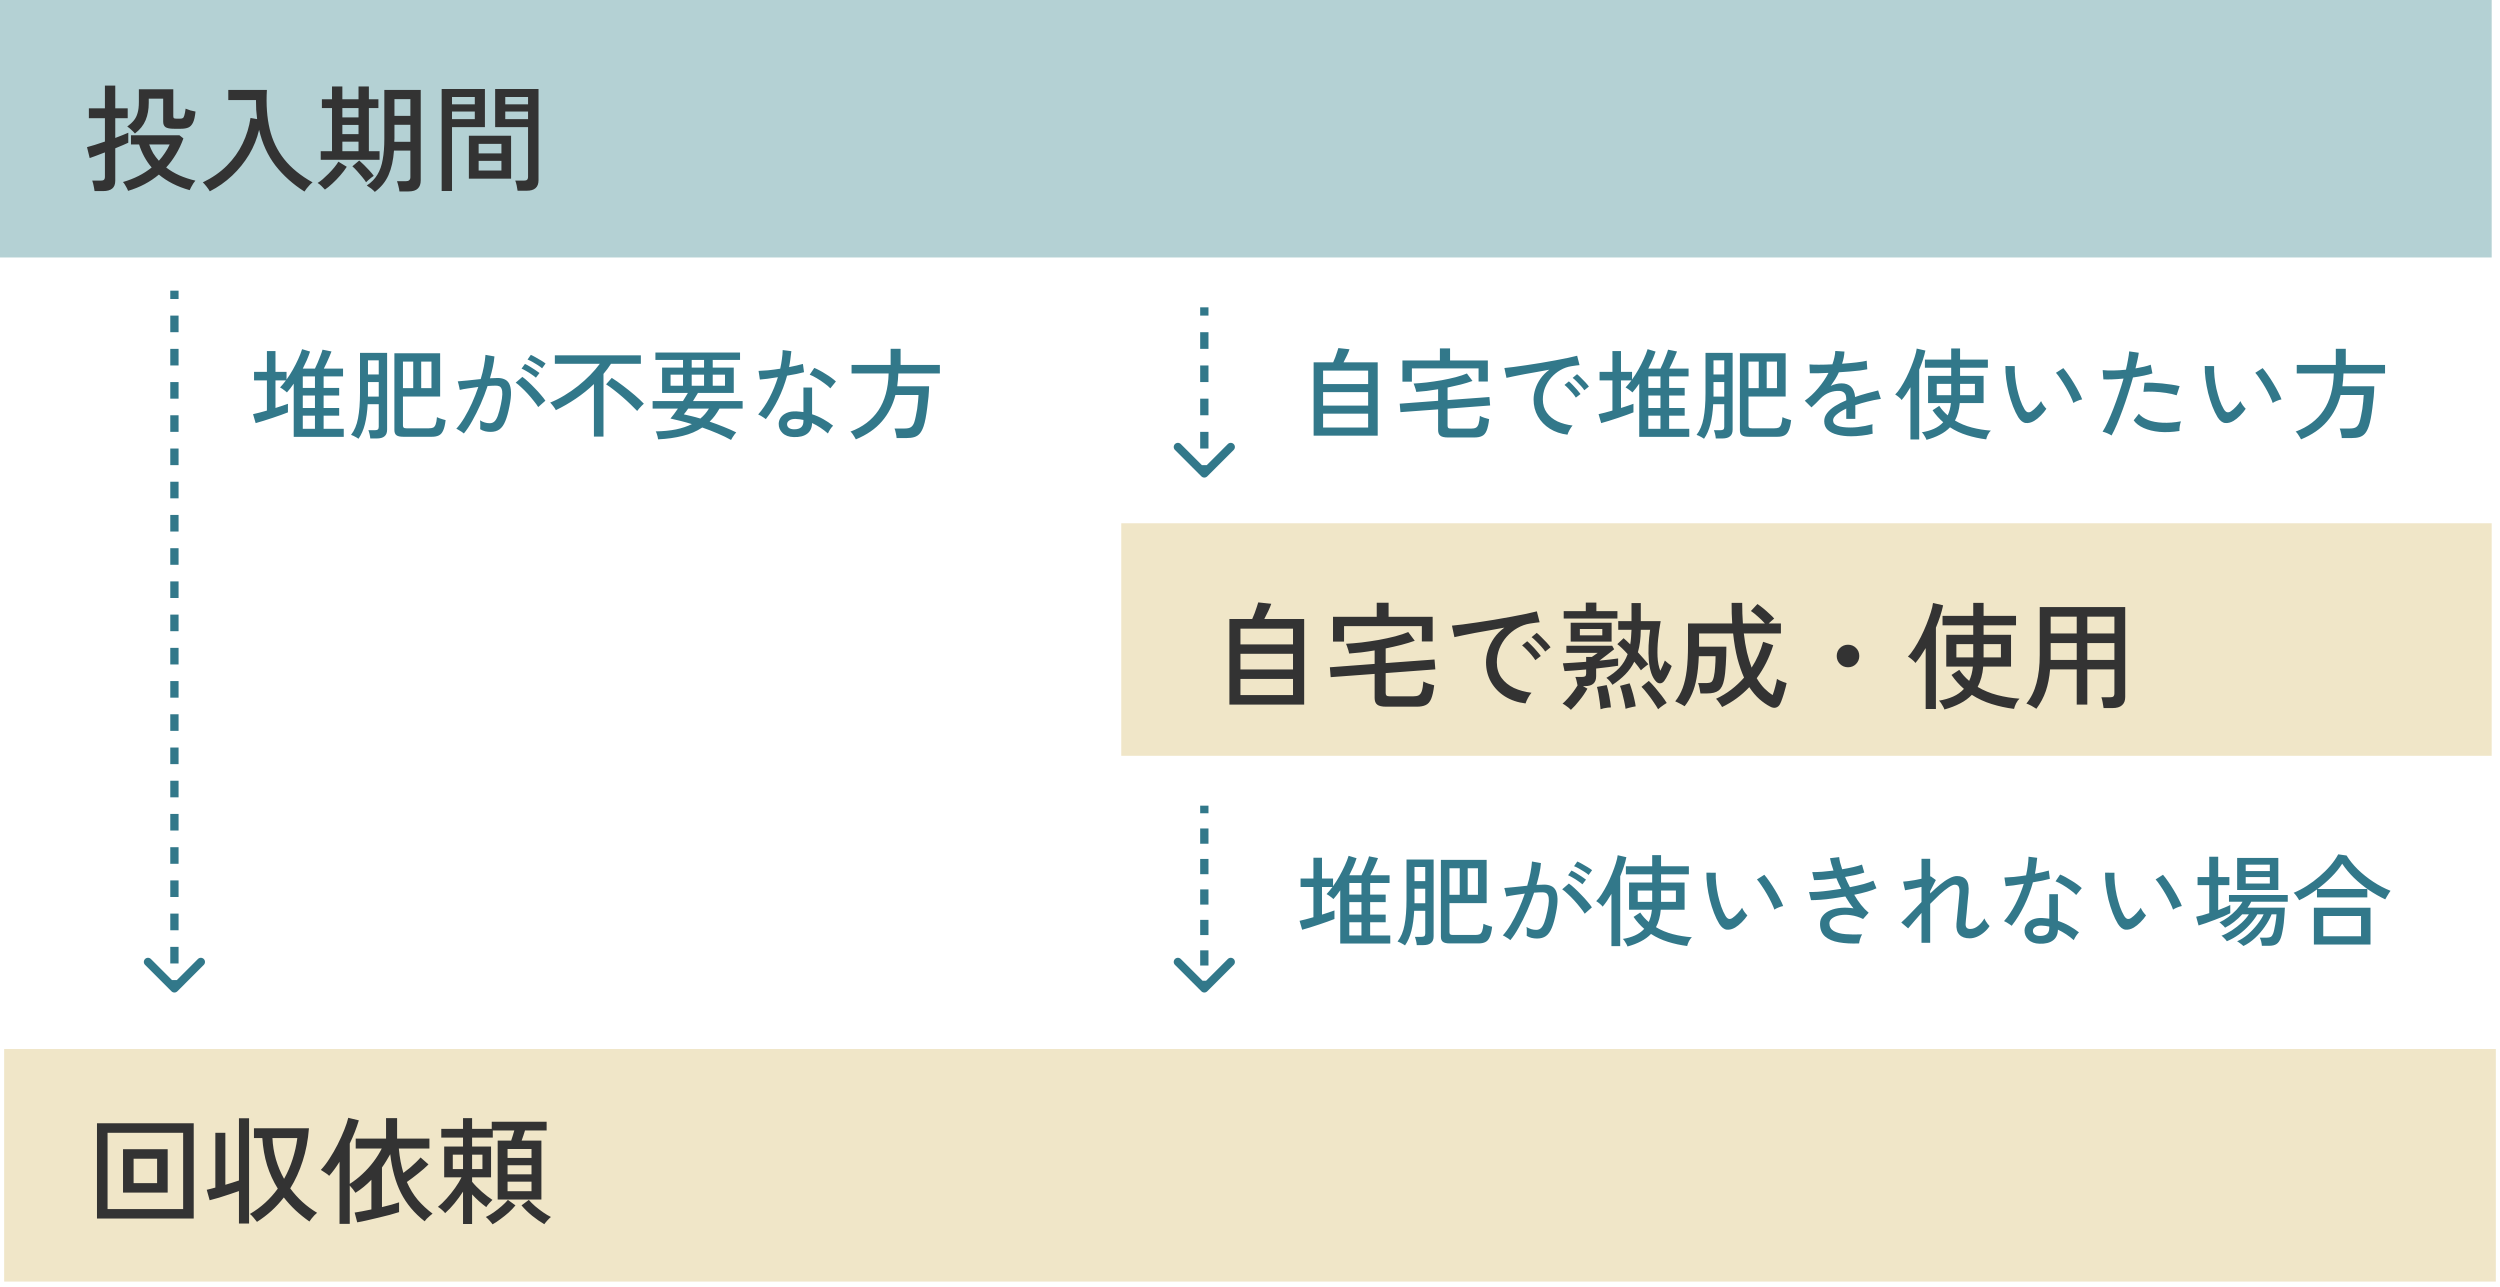<svg width="301" height="155" viewBox="0 0 301 155" fill="none" xmlns="http://www.w3.org/2000/svg">
<rect width="300" height="31" fill="#B4D1D4"/>
<rect x="135" y="63" width="165" height="28" fill="#F0E6C8"/>
<path d="M15.418 22.98C15.39 22.887 15.339 22.77 15.264 22.63C15.189 22.49 15.11 22.35 15.026 22.21C14.942 22.079 14.867 21.981 14.802 21.916C16.155 21.524 17.308 20.941 18.26 20.166C17.579 19.363 17.075 18.439 16.748 17.394H15.768V16.288H21.606L22.082 16.666C21.839 17.347 21.541 17.982 21.186 18.57C20.841 19.149 20.449 19.681 20.01 20.166C20.477 20.53 21.009 20.847 21.606 21.118C22.203 21.379 22.843 21.589 23.524 21.748C23.459 21.823 23.375 21.935 23.272 22.084C23.179 22.243 23.09 22.397 23.006 22.546C22.922 22.695 22.866 22.812 22.838 22.896C22.073 22.681 21.382 22.415 20.766 22.098C20.15 21.781 19.604 21.421 19.128 21.02C18.073 21.907 16.837 22.56 15.418 22.98ZM11.386 23.008C11.377 22.896 11.353 22.756 11.316 22.588C11.288 22.429 11.255 22.271 11.218 22.112C11.181 21.953 11.143 21.832 11.106 21.748H12.114C12.301 21.748 12.431 21.715 12.506 21.65C12.59 21.585 12.632 21.463 12.632 21.286V18.346C12.221 18.505 11.843 18.649 11.498 18.78C11.162 18.901 10.929 18.985 10.798 19.032L10.476 17.716C10.709 17.66 11.017 17.571 11.4 17.45C11.792 17.329 12.203 17.193 12.632 17.044V14.23H10.7V13.04H12.632V10.31H13.878V13.04H15.376V14.23H13.878V16.61C14.205 16.479 14.503 16.363 14.774 16.26C15.054 16.148 15.278 16.055 15.446 15.98V17.184C15.306 17.249 15.096 17.343 14.816 17.464C14.536 17.585 14.223 17.716 13.878 17.856V21.748C13.878 22.187 13.757 22.504 13.514 22.7C13.271 22.905 12.903 23.008 12.408 23.008H11.386ZM16.244 16.078C16.132 15.938 15.987 15.789 15.81 15.63C15.642 15.462 15.479 15.331 15.32 15.238C15.647 14.995 15.913 14.748 16.118 14.496C16.323 14.244 16.473 13.945 16.566 13.6C16.669 13.255 16.72 12.821 16.72 12.298V10.744H20.864V13.978C20.864 14.099 20.887 14.183 20.934 14.23C20.99 14.267 21.097 14.286 21.256 14.286H21.704C21.835 14.286 21.937 14.263 22.012 14.216C22.087 14.169 22.147 14.062 22.194 13.894C22.25 13.717 22.301 13.446 22.348 13.082C22.497 13.147 22.689 13.217 22.922 13.292C23.165 13.357 23.37 13.404 23.538 13.432C23.482 14.029 23.379 14.477 23.23 14.776C23.081 15.075 22.889 15.271 22.656 15.364C22.423 15.457 22.133 15.504 21.788 15.504H20.948C20.463 15.504 20.122 15.439 19.926 15.308C19.739 15.168 19.646 14.949 19.646 14.65V11.878H17.91V12.382C17.91 13.166 17.784 13.861 17.532 14.468C17.28 15.075 16.851 15.611 16.244 16.078ZM19.128 19.354C19.399 19.055 19.641 18.743 19.856 18.416C20.08 18.089 20.271 17.749 20.43 17.394H17.966C18.097 17.767 18.255 18.117 18.442 18.444C18.638 18.761 18.867 19.065 19.128 19.354ZM36.656 23.064C35.275 22.187 34.113 21.146 33.17 19.942C32.237 18.729 31.579 17.291 31.196 15.63C30.953 16.675 30.552 17.669 29.992 18.612C29.432 19.545 28.751 20.39 27.948 21.146C27.145 21.902 26.249 22.532 25.26 23.036C25.176 22.877 25.045 22.686 24.868 22.462C24.7 22.247 24.551 22.079 24.42 21.958C25.559 21.407 26.525 20.735 27.318 19.942C28.111 19.149 28.741 18.267 29.208 17.296C29.684 16.316 30.001 15.285 30.16 14.202L30.958 14.342C30.911 13.978 30.874 13.605 30.846 13.222C30.827 12.839 30.818 12.447 30.818 12.046H27.486V10.828H32.134C32.031 12.592 32.143 14.16 32.47 15.532C32.797 16.904 33.38 18.117 34.22 19.172C35.06 20.227 36.199 21.155 37.636 21.958C37.543 22.023 37.431 22.121 37.3 22.252C37.179 22.392 37.057 22.532 36.936 22.672C36.824 22.821 36.731 22.952 36.656 23.064ZM45.126 23.106C45.023 22.985 44.879 22.849 44.692 22.7C44.505 22.56 44.328 22.439 44.16 22.336C44.711 21.972 45.135 21.538 45.434 21.034C45.742 20.53 45.957 19.923 46.078 19.214C46.209 18.505 46.274 17.669 46.274 16.708V10.828H50.656V21.72C50.656 22.149 50.539 22.476 50.306 22.7C50.073 22.933 49.695 23.05 49.172 23.05H48.094C48.075 22.863 48.033 22.649 47.968 22.406C47.912 22.163 47.856 21.967 47.8 21.818H48.864C49.228 21.818 49.41 21.655 49.41 21.328V18.136H47.436C47.352 19.293 47.133 20.273 46.778 21.076C46.423 21.879 45.873 22.555 45.126 23.106ZM38.616 19.242V18.206H39.974V13.012H38.756V11.948H39.974V10.408H41.22V11.948H43.166V10.408H44.412V11.948H45.56V13.012H44.412V18.206H45.7V19.242H38.616ZM39.12 22.826C39.027 22.714 38.887 22.569 38.7 22.392C38.513 22.215 38.359 22.093 38.238 22.028C38.415 21.925 38.621 21.776 38.854 21.58C39.087 21.375 39.325 21.151 39.568 20.908C39.82 20.656 40.049 20.404 40.254 20.152C40.459 19.9 40.623 19.671 40.744 19.466L41.752 20.082C41.547 20.409 41.285 20.754 40.968 21.118C40.66 21.473 40.343 21.799 40.016 22.098C39.689 22.406 39.391 22.649 39.12 22.826ZM47.478 17.072H49.41V15.028H47.492V16.708C47.492 16.773 47.487 16.834 47.478 16.89C47.478 16.946 47.478 17.007 47.478 17.072ZM47.492 13.95H49.41V11.934H47.492V13.95ZM44.076 21.944C43.955 21.748 43.796 21.533 43.6 21.3C43.404 21.057 43.203 20.824 42.998 20.6C42.793 20.367 42.601 20.175 42.424 20.026L43.25 19.326C43.418 19.466 43.614 19.648 43.838 19.872C44.062 20.096 44.281 20.325 44.496 20.558C44.711 20.791 44.879 20.997 45 21.174C44.935 21.211 44.837 21.281 44.706 21.384C44.585 21.477 44.463 21.58 44.342 21.692C44.221 21.795 44.132 21.879 44.076 21.944ZM41.22 18.206H43.166V17.058H41.22V18.206ZM41.22 14.132H43.166V13.012H41.22V14.132ZM41.22 16.148H43.166V15.042H41.22V16.148ZM62.318 22.966C62.299 22.789 62.262 22.574 62.206 22.322C62.15 22.07 62.094 21.879 62.038 21.748H63.046C63.242 21.748 63.377 21.715 63.452 21.65C63.536 21.575 63.578 21.454 63.578 21.286V15.308H59.616V10.716H64.838V21.692C64.838 22.121 64.721 22.439 64.488 22.644C64.264 22.859 63.895 22.966 63.382 22.966H62.318ZM53.176 22.994V10.716H58.384V15.308H54.422V22.994H53.176ZM56.452 21.51V16.344H61.534V21.51H56.452ZM57.628 20.53H60.372V19.368H57.628V20.53ZM57.628 18.472H60.372V17.324H57.628V18.472ZM54.422 14.342H57.166V13.432H54.422V14.342ZM60.834 14.342H63.578V13.432H60.834V14.342ZM54.422 12.564H57.166V11.682H54.422V12.564ZM60.834 12.564H63.578V11.682H60.834V12.564Z" fill="#333333"/>
<path d="M148.02 84.834V74.53H150.764C150.857 74.324 150.955 74.091 151.058 73.83C151.161 73.559 151.249 73.302 151.324 73.06C151.408 72.817 151.464 72.64 151.492 72.528L153.06 72.696C152.995 72.901 152.878 73.186 152.71 73.55C152.542 73.904 152.379 74.231 152.22 74.53H157.022V84.834H148.02ZM149.35 83.686H155.678V81.74H149.35V83.686ZM149.35 80.606H155.678V78.716H149.35V80.606ZM149.35 77.582H155.678V75.692H149.35V77.582ZM166.892 85.086C166.379 85.086 166.019 85.002 165.814 84.834C165.609 84.675 165.506 84.409 165.506 84.036V81.138L160.214 81.53L160.116 80.34L165.506 79.934V78.31C164.965 78.403 164.433 78.482 163.91 78.548C163.397 78.604 162.907 78.65 162.44 78.688C162.421 78.585 162.389 78.454 162.342 78.296C162.295 78.137 162.244 77.983 162.188 77.834C162.141 77.684 162.099 77.577 162.062 77.512C162.603 77.484 163.215 77.432 163.896 77.358C164.577 77.274 165.273 77.171 165.982 77.05C166.691 76.919 167.359 76.774 167.984 76.616C168.609 76.448 169.132 76.275 169.552 76.098L170.336 77.148C169.841 77.325 169.291 77.493 168.684 77.652C168.087 77.801 167.471 77.941 166.836 78.072V79.836L172.716 79.402L172.814 80.592L166.836 81.04V83.434C166.836 83.574 166.869 83.676 166.934 83.742C167.009 83.807 167.153 83.84 167.368 83.84H170.14C170.429 83.84 170.653 83.798 170.812 83.714C170.98 83.62 171.106 83.448 171.19 83.196C171.274 82.934 171.335 82.552 171.372 82.048C171.512 82.132 171.717 82.22 171.988 82.314C172.268 82.398 172.497 82.463 172.674 82.51C172.59 83.228 172.469 83.774 172.31 84.148C172.151 84.521 171.932 84.768 171.652 84.89C171.381 85.02 171.022 85.086 170.574 85.086H166.892ZM160.494 77.246V74.264H165.758V72.57H167.186V74.264H172.492V77.232H171.19V75.384H161.824V77.246H160.494ZM183.678 84.694C182.745 84.582 181.919 84.302 181.2 83.854C180.491 83.406 179.931 82.827 179.52 82.118C179.119 81.408 178.918 80.615 178.918 79.738C178.918 79.271 178.997 78.79 179.156 78.296C179.315 77.792 179.557 77.302 179.884 76.826C180.22 76.35 180.635 75.93 181.13 75.566C180.551 75.668 179.963 75.776 179.366 75.888C178.769 75.99 178.19 76.093 177.63 76.196C177.079 76.298 176.585 76.396 176.146 76.49C175.707 76.574 175.362 76.648 175.11 76.714L174.816 75.328C175.124 75.3 175.544 75.253 176.076 75.188C176.608 75.122 177.205 75.038 177.868 74.936C178.531 74.833 179.217 74.726 179.926 74.614C180.635 74.492 181.321 74.371 181.984 74.25C182.647 74.128 183.244 74.012 183.776 73.9C184.308 73.788 184.728 73.69 185.036 73.606L185.372 74.922C185.251 74.931 185.087 74.95 184.882 74.978C184.686 75.006 184.462 75.038 184.21 75.076C183.678 75.16 183.169 75.342 182.684 75.622C182.208 75.892 181.783 76.238 181.41 76.658C181.037 77.078 180.743 77.554 180.528 78.086C180.323 78.608 180.22 79.159 180.22 79.738C180.22 80.475 180.407 81.1 180.78 81.614C181.153 82.127 181.653 82.533 182.278 82.832C182.913 83.121 183.617 83.312 184.392 83.406C184.243 83.574 184.098 83.788 183.958 84.05C183.818 84.311 183.725 84.526 183.678 84.694ZM186.044 78.45C185.923 78.263 185.764 78.062 185.568 77.848C185.372 77.624 185.171 77.414 184.966 77.218C184.761 77.012 184.574 76.844 184.406 76.714L185.022 76.196C185.171 76.308 185.353 76.476 185.568 76.7C185.792 76.914 186.007 77.134 186.212 77.358C186.417 77.582 186.576 77.773 186.688 77.932L186.044 78.45ZM184.854 79.486C184.733 79.29 184.579 79.08 184.392 78.856C184.205 78.632 184.009 78.417 183.804 78.212C183.608 78.006 183.426 77.838 183.258 77.708L183.874 77.204C184.023 77.325 184.205 77.498 184.42 77.722C184.635 77.936 184.84 78.16 185.036 78.394C185.241 78.627 185.4 78.823 185.512 78.982L184.854 79.486ZM194.136 82.454C194.061 82.323 193.954 82.174 193.814 82.006C193.674 81.838 193.539 81.707 193.408 81.614C194.024 81.259 194.547 80.858 194.976 80.41C195.405 79.952 195.737 79.402 195.97 78.758C195.737 78.496 195.508 78.258 195.284 78.044C195.06 77.829 194.873 77.666 194.724 77.554L195.48 76.84C195.583 76.924 195.704 77.031 195.844 77.162C195.984 77.283 196.129 77.423 196.278 77.582C196.325 77.32 196.357 77.045 196.376 76.756C196.404 76.457 196.423 76.149 196.432 75.832H194.836V74.782H196.432V72.612H197.552V74.782H199.946C199.815 75.472 199.713 76.191 199.638 76.938C199.563 77.684 199.54 78.394 199.568 79.066C199.605 79.738 199.717 80.302 199.904 80.76C200.128 80.302 200.31 79.892 200.45 79.528C200.515 79.593 200.641 79.7 200.828 79.85C201.015 79.999 201.164 80.111 201.276 80.186C201.155 80.503 201.01 80.834 200.842 81.18C200.674 81.525 200.52 81.791 200.38 81.978C200.24 82.164 200.077 82.262 199.89 82.272C199.713 82.281 199.554 82.216 199.414 82.076C199.162 81.824 198.961 81.478 198.812 81.04C198.663 80.592 198.565 80.083 198.518 79.514C198.471 78.944 198.462 78.347 198.49 77.722C198.518 77.087 198.579 76.457 198.672 75.832H197.552C197.543 76.877 197.426 77.778 197.202 78.534C197.463 78.814 197.706 79.084 197.93 79.346C198.154 79.607 198.331 79.817 198.462 79.976C198.406 80.013 198.317 80.078 198.196 80.172C198.075 80.265 197.953 80.363 197.832 80.466C197.72 80.559 197.631 80.638 197.566 80.704C197.482 80.573 197.37 80.419 197.23 80.242C197.09 80.064 196.936 79.873 196.768 79.668C196.488 80.237 196.129 80.746 195.69 81.194C195.251 81.642 194.733 82.062 194.136 82.454ZM189.138 85.464C189.073 85.389 188.975 85.3 188.844 85.198C188.723 85.104 188.597 85.011 188.466 84.918C188.335 84.824 188.223 84.759 188.13 84.722C188.335 84.544 188.55 84.33 188.774 84.078C188.998 83.826 189.213 83.564 189.418 83.294C189.623 83.014 189.796 82.757 189.936 82.524C189.908 82.365 189.871 82.188 189.824 81.992C189.777 81.786 189.726 81.623 189.67 81.502H190.468C190.655 81.502 190.785 81.474 190.86 81.418C190.935 81.352 190.972 81.24 190.972 81.082V80.606C190.431 80.652 189.927 80.694 189.46 80.732C189.003 80.769 188.639 80.792 188.368 80.802L188.172 79.864C188.471 79.854 188.867 79.831 189.362 79.794C189.866 79.756 190.403 79.719 190.972 79.682V79.094H191.658C191.761 79.019 191.877 78.94 192.008 78.856C192.139 78.772 192.26 78.688 192.372 78.604H188.592V77.75H194.108L194.346 78.17C194.131 78.347 193.851 78.566 193.506 78.828C193.161 79.089 192.848 79.327 192.568 79.542C193.035 79.495 193.469 79.448 193.87 79.402C194.271 79.355 194.589 79.313 194.822 79.276V80.158C194.561 80.204 194.192 80.256 193.716 80.312C193.24 80.368 192.727 80.428 192.176 80.494V81.418C192.176 82.211 191.733 82.608 190.846 82.608H190.58L191.126 82.916C190.865 83.392 190.552 83.854 190.188 84.302C189.833 84.759 189.483 85.146 189.138 85.464ZM189.11 77.246V74.978H194.038V77.246H189.11ZM188.27 74.474V73.578H190.93V72.556H192.204V73.578H194.738V74.474H188.27ZM199.638 85.394C199.498 85.142 199.311 84.848 199.078 84.512C198.854 84.176 198.611 83.844 198.35 83.518C198.098 83.191 197.86 82.916 197.636 82.692L198.518 81.978C198.77 82.22 199.031 82.5 199.302 82.818C199.573 83.135 199.829 83.452 200.072 83.77C200.315 84.087 200.515 84.376 200.674 84.638C200.59 84.684 200.478 84.754 200.338 84.848C200.198 84.941 200.063 85.039 199.932 85.142C199.801 85.244 199.703 85.328 199.638 85.394ZM195.718 85.338C195.681 85.067 195.625 84.764 195.55 84.428C195.475 84.092 195.396 83.76 195.312 83.434C195.228 83.098 195.139 82.813 195.046 82.58L196.208 82.272C196.301 82.505 196.395 82.785 196.488 83.112C196.591 83.429 196.679 83.76 196.754 84.106C196.838 84.442 196.899 84.754 196.936 85.044C196.852 85.053 196.731 85.076 196.572 85.114C196.413 85.151 196.255 85.188 196.096 85.226C195.937 85.263 195.811 85.3 195.718 85.338ZM192.708 85.394C192.689 85.142 192.657 84.848 192.61 84.512C192.563 84.176 192.512 83.844 192.456 83.518C192.4 83.191 192.339 82.92 192.274 82.706L193.45 82.482C193.562 82.855 193.665 83.294 193.758 83.798C193.851 84.292 193.917 84.75 193.954 85.17C193.87 85.17 193.744 85.179 193.576 85.198C193.417 85.226 193.254 85.254 193.086 85.282C192.927 85.319 192.801 85.356 192.708 85.394ZM190.216 76.49H192.918V75.734H190.216V76.49ZM207.338 85.128C207.273 84.997 207.161 84.824 207.002 84.61C206.853 84.395 206.722 84.236 206.61 84.134C207.273 83.826 207.884 83.457 208.444 83.028C209.013 82.589 209.527 82.108 209.984 81.586C209.685 80.923 209.419 80.158 209.186 79.29C208.962 78.412 208.789 77.404 208.668 76.266H204.566V77.862H207.856C207.856 78.599 207.833 79.327 207.786 80.046C207.749 80.755 207.679 81.357 207.576 81.852C207.455 82.477 207.235 82.906 206.918 83.14C206.61 83.373 206.153 83.49 205.546 83.49H204.734C204.715 83.322 204.678 83.107 204.622 82.846C204.566 82.584 204.51 82.384 204.454 82.244H205.35C205.733 82.244 205.98 82.188 206.092 82.076C206.204 81.954 206.293 81.735 206.358 81.418C206.423 81.128 206.47 80.764 206.498 80.326C206.535 79.887 206.554 79.448 206.554 79.01H204.538C204.501 80.018 204.412 80.89 204.272 81.628C204.141 82.356 203.955 82.995 203.712 83.546C203.479 84.087 203.185 84.582 202.83 85.03C202.755 84.974 202.634 84.904 202.466 84.82C202.307 84.736 202.153 84.656 202.004 84.582C201.855 84.507 201.752 84.46 201.696 84.442C202.069 83.975 202.368 83.443 202.592 82.846C202.816 82.239 202.979 81.52 203.082 80.69C203.185 79.859 203.236 78.86 203.236 77.694V75.062H208.556C208.537 74.679 208.519 74.282 208.5 73.872C208.491 73.452 208.486 73.022 208.486 72.584H209.76C209.76 73.461 209.788 74.287 209.844 75.062H212.49C212.238 74.782 211.958 74.506 211.65 74.236C211.342 73.956 211.062 73.732 210.81 73.564L211.594 72.724C211.809 72.864 212.047 73.041 212.308 73.256C212.569 73.47 212.817 73.69 213.05 73.914C213.293 74.128 213.479 74.315 213.61 74.474C213.545 74.52 213.447 74.604 213.316 74.726C213.185 74.838 213.064 74.95 212.952 75.062H214.422V76.266H209.956C210.049 77.096 210.175 77.852 210.334 78.534C210.502 79.215 210.689 79.831 210.894 80.382C211.202 79.906 211.473 79.406 211.706 78.884C211.939 78.361 212.131 77.824 212.28 77.274L213.498 77.68C213.031 79.173 212.369 80.498 211.51 81.656C211.79 82.132 212.093 82.538 212.42 82.874C212.747 83.2 213.083 83.471 213.428 83.686C213.54 83.387 213.643 83.056 213.736 82.692C213.839 82.318 213.909 82.001 213.946 81.74C214.011 81.786 214.119 81.847 214.268 81.922C214.417 81.987 214.571 82.052 214.73 82.118C214.898 82.174 215.024 82.216 215.108 82.244C215.052 82.524 214.977 82.822 214.884 83.14C214.8 83.457 214.707 83.76 214.604 84.05C214.511 84.339 214.413 84.582 214.31 84.778C214.189 85.002 214.021 85.142 213.806 85.198C213.601 85.254 213.372 85.212 213.12 85.072C212.691 84.848 212.261 84.549 211.832 84.176C211.403 83.793 210.997 83.312 210.614 82.734C209.662 83.742 208.57 84.54 207.338 85.128ZM222.5 80.34C222.127 80.34 221.805 80.209 221.534 79.948C221.273 79.677 221.142 79.355 221.142 78.982C221.142 78.599 221.273 78.277 221.534 78.016C221.805 77.754 222.127 77.624 222.5 77.624C222.883 77.624 223.205 77.754 223.466 78.016C223.727 78.277 223.858 78.599 223.858 78.982C223.858 79.355 223.727 79.677 223.466 79.948C223.205 80.209 222.883 80.34 222.5 80.34ZM234.106 85.422C234.087 85.338 234.036 85.221 233.952 85.072C233.877 84.932 233.793 84.792 233.7 84.652C233.607 84.512 233.523 84.414 233.448 84.358C234.083 84.255 234.652 84.092 235.156 83.868C235.66 83.644 236.094 83.336 236.458 82.944C235.898 82.458 235.399 81.898 234.96 81.264L235.898 80.648C236.225 81.142 236.621 81.586 237.088 81.978C237.321 81.492 237.471 80.918 237.536 80.256H234.33C234.33 79.49 234.33 78.87 234.33 78.394C234.33 77.908 234.33 77.53 234.33 77.26C234.33 76.989 234.33 76.798 234.33 76.686C234.33 76.564 234.33 76.494 234.33 76.476C234.33 76.448 234.33 76.434 234.33 76.434H237.578V75.286H233.882V74.152H237.578V72.584H238.824V74.152H242.73V75.286H238.824V76.434H242.128V80.256H238.782C238.698 81.217 238.474 82.034 238.11 82.706C238.829 83.135 239.617 83.462 240.476 83.686C241.335 83.91 242.226 84.054 243.15 84.12C243.001 84.25 242.861 84.442 242.73 84.694C242.609 84.955 242.529 85.174 242.492 85.352C241.549 85.23 240.649 85.034 239.79 84.764C238.941 84.502 238.147 84.134 237.41 83.658C237.018 84.068 236.547 84.414 235.996 84.694C235.445 84.983 234.815 85.226 234.106 85.422ZM231.852 85.366V78.03C231.647 78.375 231.441 78.702 231.236 79.01C231.031 79.308 230.825 79.579 230.62 79.822C230.517 79.682 230.373 79.537 230.186 79.388C230.009 79.238 229.85 79.126 229.71 79.052C229.962 78.809 230.219 78.482 230.48 78.072C230.751 77.652 231.012 77.194 231.264 76.7C231.516 76.196 231.745 75.687 231.95 75.174C232.155 74.66 232.328 74.18 232.468 73.732C232.608 73.284 232.697 72.906 232.734 72.598L233.952 72.878C233.868 73.288 233.751 73.722 233.602 74.18C233.453 74.637 233.28 75.099 233.084 75.566V85.366H231.852ZM238.824 79.15H240.91V77.554H238.824V79.15ZM235.548 79.15H237.578V77.554H235.548V79.15ZM245.18 85.338C245.031 85.235 244.83 85.114 244.578 84.974C244.326 84.843 244.125 84.754 243.976 84.708C244.536 84.026 244.942 83.205 245.194 82.244C245.455 81.273 245.586 80.139 245.586 78.842V73.088H255.876V83.924C255.876 84.353 255.75 84.68 255.498 84.904C255.246 85.137 254.854 85.254 254.322 85.254H253.272C253.253 85.067 253.216 84.838 253.16 84.568C253.113 84.306 253.062 84.101 253.006 83.952H254.042C254.238 83.952 254.373 83.919 254.448 83.854C254.532 83.779 254.574 83.653 254.574 83.476V80.592H251.312V84.834H250.038V80.592H246.832C246.748 81.572 246.575 82.444 246.314 83.21C246.053 83.966 245.675 84.675 245.18 85.338ZM251.312 79.458H254.574V77.428H251.312V79.458ZM251.312 76.266H254.574V74.25H251.312V76.266ZM246.902 79.458H250.038V77.428H246.902V79.458ZM246.902 76.266H250.038V74.25H246.902V76.266Z" fill="#333333"/>
<rect x="0.5" y="126.302" width="300" height="28" fill="#F0E6C8"/>
<path d="M11.676 146.708V135.242H23.324V146.708H11.676ZM12.95 145.574H22.05V136.39H12.95V145.574ZM14.812 143.586V138.364H20.188V143.586H14.812ZM16.086 142.452H18.914V139.512H16.086V142.452ZM30.94 147.114C30.847 146.983 30.711 146.815 30.534 146.61C30.366 146.404 30.217 146.255 30.086 146.162C30.758 145.77 31.374 145.317 31.934 144.804C32.494 144.29 32.998 143.726 33.446 143.11C32.905 142.242 32.475 141.304 32.158 140.296C31.85 139.278 31.659 138.186 31.584 137.02H30.576V135.844H37.198C37.086 137.272 36.834 138.588 36.442 139.792C36.059 140.996 35.56 142.092 34.944 143.082C35.831 144.286 36.909 145.266 38.178 146.022C38.094 146.087 37.987 146.185 37.856 146.316C37.735 146.446 37.618 146.582 37.506 146.722C37.403 146.862 37.319 146.978 37.254 147.072C36.657 146.652 36.097 146.199 35.574 145.714C35.061 145.228 34.594 144.715 34.174 144.174C33.717 144.762 33.217 145.303 32.676 145.798C32.135 146.283 31.556 146.722 30.94 147.114ZM28.77 147.31V143.404C28.434 143.525 28.051 143.656 27.622 143.796C27.202 143.936 26.782 144.071 26.362 144.202C25.951 144.323 25.578 144.426 25.242 144.51L24.892 143.25C25.023 143.222 25.177 143.184 25.354 143.138C25.531 143.091 25.723 143.04 25.928 142.984V136.39H27.132V142.648C27.431 142.554 27.72 142.466 28 142.382C28.28 142.288 28.537 142.204 28.77 142.13V134.64H29.988V147.31H28.77ZM34.202 141.934C34.622 141.187 34.963 140.403 35.224 139.582C35.495 138.751 35.686 137.897 35.798 137.02H32.802C32.839 137.906 32.979 138.765 33.222 139.596C33.465 140.417 33.791 141.196 34.202 141.934ZM40.88 147.352V139.876C40.469 140.538 40.054 141.103 39.634 141.57C39.503 141.439 39.34 141.313 39.144 141.192C38.957 141.061 38.785 140.949 38.626 140.856C38.971 140.501 39.317 140.053 39.662 139.512C40.017 138.97 40.348 138.396 40.656 137.79C40.964 137.174 41.23 136.586 41.454 136.026C41.678 135.466 41.837 134.985 41.93 134.584L43.204 134.892C42.933 135.806 42.569 136.735 42.112 137.678V142.536C42.635 142.209 43.139 141.817 43.624 141.36C44.119 140.902 44.567 140.408 44.968 139.876C45.369 139.344 45.701 138.812 45.962 138.28H42.826V137.09H46.48V134.626H47.81V137.09H51.702V138.28H48.02C48.067 138.821 48.137 139.339 48.23 139.834C48.323 140.319 48.435 140.781 48.566 141.22C48.809 141.042 49.061 140.846 49.322 140.632C49.583 140.408 49.831 140.184 50.064 139.96C50.297 139.736 50.489 139.535 50.638 139.358L51.59 140.198C51.245 140.543 50.829 140.907 50.344 141.29C49.868 141.672 49.415 142.013 48.986 142.312C49.341 143.124 49.779 143.842 50.302 144.468C50.834 145.084 51.427 145.634 52.08 146.12C51.996 146.185 51.889 146.274 51.758 146.386C51.627 146.507 51.501 146.624 51.38 146.736C51.268 146.857 51.184 146.96 51.128 147.044C49.887 146.073 48.935 144.934 48.272 143.628C47.619 142.321 47.189 140.767 46.984 138.966C46.835 139.236 46.676 139.507 46.508 139.778C46.349 140.048 46.177 140.31 45.99 140.562V145.336C46.401 145.233 46.783 145.135 47.138 145.042C47.502 144.939 47.805 144.846 48.048 144.762V145.938C47.731 146.04 47.353 146.152 46.914 146.274C46.485 146.386 46.032 146.498 45.556 146.61C45.089 146.731 44.632 146.838 44.184 146.932C43.745 147.034 43.353 147.114 43.008 147.17L42.7 145.994C42.952 145.956 43.251 145.905 43.596 145.84C43.951 145.774 44.324 145.7 44.716 145.616V142.046C44.1 142.68 43.461 143.203 42.798 143.614C42.733 143.502 42.63 143.357 42.49 143.18C42.35 143.002 42.224 142.858 42.112 142.746V147.352H40.88ZM55.748 147.366V143.474C55.44 143.95 55.099 144.416 54.726 144.874C54.362 145.322 53.984 145.718 53.592 146.064C53.527 145.961 53.396 145.826 53.2 145.658C53.013 145.49 52.855 145.373 52.724 145.308C53.069 145.037 53.419 144.701 53.774 144.3C54.138 143.898 54.479 143.474 54.796 143.026C55.113 142.578 55.37 142.153 55.566 141.752H53.48V138.042H55.748V136.964H53.13V135.914H55.748V134.626H56.84V135.914H59.206V135.06H65.814V136.11H63.21C63.145 136.296 63.079 136.502 63.014 136.726C62.949 136.94 62.879 137.141 62.804 137.328H65.184V144.426H59.92V137.328H61.544C61.609 137.141 61.675 136.94 61.74 136.726C61.805 136.511 61.866 136.306 61.922 136.11H59.332V136.964H56.84V138.042H59.122V141.752H56.84V142.284C57.167 142.685 57.559 143.086 58.016 143.488C58.473 143.889 58.898 144.216 59.29 144.468C59.197 144.561 59.066 144.696 58.898 144.874C58.739 145.051 58.623 145.205 58.548 145.336C58.259 145.121 57.969 144.888 57.68 144.636C57.391 144.374 57.111 144.099 56.84 143.81V147.366H55.748ZM59.304 147.408C59.229 147.296 59.103 147.142 58.926 146.946C58.758 146.759 58.613 146.619 58.492 146.526C58.781 146.395 59.094 146.213 59.43 145.98C59.775 145.737 60.102 145.48 60.41 145.21C60.718 144.939 60.965 144.692 61.152 144.468L62.062 145.126C61.829 145.415 61.553 145.704 61.236 145.994C60.919 146.274 60.592 146.535 60.256 146.778C59.929 147.03 59.612 147.24 59.304 147.408ZM65.534 147.394C65.077 147.132 64.591 146.796 64.078 146.386C63.574 145.975 63.145 145.555 62.79 145.126L63.672 144.468C63.868 144.701 64.12 144.953 64.428 145.224C64.736 145.485 65.058 145.732 65.394 145.966C65.73 146.199 66.043 146.386 66.332 146.526C66.211 146.619 66.066 146.759 65.898 146.946C65.73 147.132 65.609 147.282 65.534 147.394ZM61.11 143.418H63.994V142.27H61.11V143.418ZM61.11 141.388H63.994V140.296H61.11V141.388ZM61.11 139.414H63.994V138.336H61.11V139.414ZM56.84 140.758H58.086V139.022H56.84V140.758ZM54.516 140.758H55.748V139.022H54.516V140.758Z" fill="#333333"/>
<path d="M161.364 113.6V107.192C161.092 107.592 160.82 107.944 160.548 108.248C160.5 108.2 160.424 108.136 160.32 108.056C160.216 107.976 160.108 107.896 159.996 107.816C159.884 107.736 159.792 107.68 159.72 107.648C159.84 107.528 159.956 107.396 160.068 107.252C160.188 107.108 160.308 106.956 160.428 106.796H159.168V110.12C159.456 110.032 159.728 109.944 159.984 109.856C160.248 109.768 160.476 109.688 160.668 109.616V110.648C160.444 110.736 160.168 110.84 159.84 110.96C159.512 111.08 159.164 111.2 158.796 111.32C158.428 111.44 158.068 111.556 157.716 111.668C157.364 111.78 157.052 111.872 156.78 111.944L156.468 110.864C156.684 110.816 156.936 110.756 157.224 110.684C157.52 110.604 157.824 110.52 158.136 110.432V106.796H156.588V105.776H158.136V103.268H159.168V105.776H160.5V106.7C160.764 106.332 161.016 105.936 161.256 105.512C161.496 105.088 161.712 104.664 161.904 104.24C162.104 103.808 162.26 103.408 162.372 103.04L163.332 103.328C163.22 103.672 163.088 104.02 162.936 104.372C162.784 104.716 162.624 105.052 162.456 105.38H163.92C164.024 105.18 164.132 104.944 164.244 104.672C164.364 104.392 164.476 104.112 164.58 103.832C164.692 103.552 164.776 103.308 164.832 103.1L165.912 103.316C165.848 103.484 165.764 103.692 165.66 103.94C165.556 104.188 165.444 104.44 165.324 104.696C165.204 104.944 165.092 105.172 164.988 105.38H167.304V106.316H164.964V107.708H166.836V108.62H164.964V110.12H166.836V111.044H164.964V112.628H167.388V113.6H161.364ZM162.456 112.628H163.92V111.044H162.456V112.628ZM162.456 110.12H163.92V108.62H162.456V110.12ZM162.456 107.708H163.92V106.316H162.456V107.708ZM174.564 113.588C174.164 113.588 173.884 113.524 173.724 113.396C173.564 113.276 173.484 113.068 173.484 112.772V103.532H178.992V108.74H174.516V112.232C174.516 112.344 174.544 112.428 174.6 112.484C174.656 112.54 174.768 112.568 174.936 112.568H177.636C177.852 112.568 178.024 112.54 178.152 112.484C178.28 112.42 178.38 112.292 178.452 112.1C178.524 111.908 178.576 111.616 178.608 111.224C178.68 111.264 178.78 111.308 178.908 111.356C179.044 111.404 179.18 111.448 179.316 111.488C179.452 111.528 179.564 111.56 179.652 111.584C179.588 112.136 179.488 112.556 179.352 112.844C179.224 113.132 179.048 113.328 178.824 113.432C178.608 113.536 178.336 113.588 178.008 113.588H174.564ZM169.164 113.828C169.108 113.78 169.02 113.724 168.9 113.66C168.78 113.596 168.66 113.532 168.54 113.468C168.428 113.412 168.336 113.376 168.264 113.36C168.672 112.84 168.952 112.176 169.104 111.368C169.264 110.552 169.344 109.528 169.344 108.296V103.484H172.608V112.724C172.608 113.092 172.504 113.36 172.296 113.528C172.096 113.704 171.784 113.792 171.36 113.792H170.58C170.572 113.648 170.544 113.472 170.496 113.264C170.448 113.064 170.4 112.908 170.352 112.796H171.144C171.304 112.796 171.42 112.768 171.492 112.712C171.564 112.648 171.6 112.54 171.6 112.388V109.664H170.268C170.22 110.576 170.108 111.38 169.932 112.076C169.756 112.764 169.5 113.348 169.164 113.828ZM174.516 107.732H175.752V104.54H174.516V107.732ZM176.712 107.732H177.948V104.54H176.712V107.732ZM170.304 108.752H171.6V107H170.304V108.752ZM170.304 106.088H171.6V104.384H170.304V106.088ZM181.848 113.192C181.8 113.144 181.716 113.08 181.596 113C181.476 112.92 181.352 112.844 181.224 112.772C181.104 112.692 181.008 112.644 180.936 112.628C181.264 112.268 181.588 111.824 181.908 111.296C182.228 110.76 182.532 110.176 182.82 109.544C183.108 108.904 183.364 108.252 183.588 107.588C183.156 107.644 182.736 107.704 182.328 107.768C181.928 107.824 181.604 107.884 181.356 107.948C181.348 107.876 181.328 107.772 181.296 107.636C181.272 107.492 181.24 107.352 181.2 107.216C181.168 107.072 181.14 106.972 181.116 106.916C181.396 106.892 181.792 106.856 182.304 106.808C182.816 106.752 183.34 106.696 183.876 106.64C184.036 106.12 184.164 105.612 184.26 105.116C184.356 104.62 184.42 104.156 184.452 103.724L185.532 103.916C185.5 104.308 185.436 104.728 185.34 105.176C185.244 105.616 185.128 106.072 184.992 106.544C185.368 106.52 185.676 106.508 185.916 106.508C186.228 106.508 186.5 106.56 186.732 106.664C186.972 106.76 187.16 106.932 187.296 107.18C187.432 107.428 187.508 107.772 187.524 108.212C187.54 108.652 187.48 109.208 187.344 109.88C187.2 110.64 187.032 111.248 186.84 111.704C186.656 112.16 186.42 112.492 186.132 112.7C185.852 112.9 185.496 113 185.064 113C184.84 113 184.624 112.976 184.416 112.928C184.208 112.88 184.008 112.796 183.816 112.676C183.824 112.532 183.828 112.352 183.828 112.136C183.828 111.92 183.816 111.744 183.792 111.608C184.168 111.84 184.556 111.956 184.956 111.956C185.172 111.956 185.356 111.892 185.508 111.764C185.66 111.636 185.8 111.408 185.928 111.08C186.056 110.744 186.184 110.272 186.312 109.664C186.416 109.168 186.472 108.772 186.48 108.476C186.488 108.18 186.456 107.956 186.384 107.804C186.32 107.652 186.228 107.552 186.108 107.504C185.988 107.456 185.848 107.432 185.688 107.432C185.56 107.432 185.412 107.436 185.244 107.444C185.076 107.452 184.896 107.464 184.704 107.48C184.456 108.224 184.172 108.96 183.852 109.688C183.532 110.408 183.2 111.072 182.856 111.68C182.52 112.288 182.184 112.792 181.848 113.192ZM190.8 110.012C190.672 109.796 190.492 109.548 190.26 109.268C190.036 108.98 189.792 108.692 189.528 108.404C189.264 108.116 189.004 107.856 188.748 107.624C188.5 107.384 188.28 107.2 188.088 107.072L188.892 106.376C189.1 106.52 189.332 106.712 189.588 106.952C189.852 107.192 190.116 107.452 190.38 107.732C190.652 108.004 190.9 108.276 191.124 108.548C191.356 108.812 191.536 109.044 191.664 109.244L190.8 110.012ZM190.524 106.472C190.38 106.344 190.204 106.212 189.996 106.076C189.796 105.932 189.588 105.8 189.372 105.68C189.156 105.552 188.964 105.452 188.796 105.38L189.204 104.816C189.356 104.88 189.544 104.98 189.768 105.116C189.992 105.252 190.212 105.392 190.428 105.536C190.652 105.68 190.828 105.804 190.956 105.908L190.524 106.472ZM191.268 105.344C191.124 105.216 190.944 105.084 190.728 104.948C190.52 104.812 190.308 104.684 190.092 104.564C189.876 104.444 189.684 104.352 189.516 104.288L189.912 103.724C190.064 103.788 190.252 103.884 190.476 104.012C190.708 104.14 190.936 104.272 191.16 104.408C191.384 104.544 191.56 104.664 191.688 104.768L191.268 105.344ZM195.948 113.96C195.932 113.888 195.888 113.788 195.816 113.66C195.752 113.54 195.68 113.42 195.6 113.3C195.52 113.18 195.448 113.096 195.384 113.048C195.928 112.96 196.416 112.82 196.848 112.628C197.28 112.436 197.652 112.172 197.964 111.836C197.484 111.42 197.056 110.94 196.68 110.396L197.484 109.868C197.764 110.292 198.104 110.672 198.504 111.008C198.704 110.592 198.832 110.1 198.888 109.532H196.14C196.14 108.876 196.14 108.344 196.14 107.936C196.14 107.52 196.14 107.196 196.14 106.964C196.14 106.732 196.14 106.568 196.14 106.472C196.14 106.368 196.14 106.308 196.14 106.292C196.14 106.268 196.14 106.256 196.14 106.256H198.924V105.272H195.756V104.3H198.924V102.956H199.992V104.3H203.34V105.272H199.992V106.256H202.824V109.532H199.956C199.884 110.356 199.692 111.056 199.38 111.632C199.996 112 200.672 112.28 201.408 112.472C202.144 112.664 202.908 112.788 203.7 112.844C203.572 112.956 203.452 113.12 203.34 113.336C203.236 113.56 203.168 113.748 203.136 113.9C202.328 113.796 201.556 113.628 200.82 113.396C200.092 113.172 199.412 112.856 198.78 112.448C198.444 112.8 198.04 113.096 197.568 113.336C197.096 113.584 196.556 113.792 195.948 113.96ZM194.016 113.912V107.624C193.84 107.92 193.664 108.2 193.488 108.464C193.312 108.72 193.136 108.952 192.96 109.16C192.872 109.04 192.748 108.916 192.588 108.788C192.436 108.66 192.3 108.564 192.18 108.5C192.396 108.292 192.616 108.012 192.84 107.66C193.072 107.3 193.296 106.908 193.512 106.484C193.728 106.052 193.924 105.616 194.1 105.176C194.276 104.736 194.424 104.324 194.544 103.94C194.664 103.556 194.74 103.232 194.772 102.968L195.816 103.208C195.744 103.56 195.644 103.932 195.516 104.324C195.388 104.716 195.24 105.112 195.072 105.512V113.912H194.016ZM199.992 108.584H201.78V107.216H199.992V108.584ZM197.184 108.584H198.924V107.216H197.184V108.584ZM208.908 111.68C208.564 111.88 208.228 111.964 207.9 111.932C207.572 111.892 207.272 111.66 207 111.236C206.768 110.852 206.556 110.412 206.364 109.916C206.172 109.412 206.004 108.88 205.86 108.32C205.724 107.752 205.62 107.192 205.548 106.64C205.476 106.08 205.444 105.556 205.452 105.068L206.58 105.08C206.564 105.488 206.58 105.928 206.628 106.4C206.676 106.872 206.752 107.344 206.856 107.816C206.968 108.288 207.096 108.736 207.24 109.16C207.392 109.584 207.56 109.952 207.744 110.264C207.88 110.488 208.02 110.612 208.164 110.636C208.308 110.66 208.452 110.62 208.596 110.516C208.796 110.38 209.004 110.196 209.22 109.964C209.444 109.724 209.62 109.5 209.748 109.292C209.804 109.436 209.896 109.6 210.024 109.784C210.16 109.968 210.28 110.112 210.384 110.216C210.208 110.488 209.98 110.764 209.7 111.044C209.428 111.316 209.164 111.528 208.908 111.68ZM213.636 109.52C213.564 109.304 213.448 109.028 213.288 108.692C213.128 108.356 212.944 108.008 212.736 107.648C212.528 107.288 212.316 106.952 212.1 106.64C211.892 106.32 211.704 106.068 211.536 105.884L212.424 105.32C212.608 105.528 212.812 105.796 213.036 106.124C213.268 106.452 213.496 106.804 213.72 107.18C213.944 107.548 214.14 107.9 214.308 108.236C214.484 108.572 214.612 108.856 214.692 109.088C214.508 109.12 214.316 109.18 214.116 109.268C213.916 109.348 213.756 109.432 213.636 109.52ZM223.836 113.588C222.924 113.628 222.112 113.584 221.4 113.456C220.696 113.336 220.14 113.1 219.732 112.748C219.332 112.388 219.132 111.884 219.132 111.236C219.132 110.852 219.244 110.524 219.468 110.252C219.692 109.972 219.992 109.756 220.368 109.604C220.752 109.444 221.184 109.344 221.664 109.304C222.152 109.264 222.652 109.284 223.164 109.364C222.988 109.156 222.82 108.932 222.66 108.692C222.5 108.444 222.34 108.192 222.18 107.936C221.668 108.024 221.156 108.104 220.644 108.176C220.132 108.248 219.652 108.3 219.204 108.332C218.756 108.364 218.372 108.38 218.052 108.38L217.812 107.396C218.108 107.404 218.46 107.396 218.868 107.372C219.284 107.34 219.732 107.292 220.212 107.228C220.7 107.164 221.192 107.092 221.688 107.012C221.584 106.804 221.48 106.592 221.376 106.376C221.28 106.16 221.188 105.948 221.1 105.74C220.604 105.804 220.12 105.86 219.648 105.908C219.176 105.948 218.764 105.968 218.412 105.968L218.196 104.996C218.532 105.004 218.924 104.992 219.372 104.96C219.82 104.92 220.28 104.872 220.752 104.816C220.544 104.224 220.404 103.728 220.332 103.328L221.436 103.196C221.452 103.388 221.492 103.612 221.556 103.868C221.62 104.116 221.7 104.38 221.796 104.66C222.276 104.58 222.724 104.492 223.14 104.396C223.564 104.3 223.912 104.2 224.184 104.096L224.46 105.056C224.196 105.144 223.86 105.236 223.452 105.332C223.052 105.42 222.616 105.504 222.144 105.584C222.232 105.784 222.324 105.988 222.42 106.196C222.524 106.404 222.628 106.612 222.732 106.82C223.34 106.7 223.896 106.572 224.4 106.436C224.904 106.292 225.288 106.156 225.552 106.028L225.924 106.952C225.652 107.088 225.276 107.224 224.796 107.36C224.324 107.496 223.808 107.62 223.248 107.732C223.504 108.172 223.78 108.58 224.076 108.956C224.372 109.324 224.676 109.636 224.988 109.892L224.316 110.648C223.828 110.408 223.34 110.256 222.852 110.192C222.372 110.12 221.936 110.12 221.544 110.192C221.16 110.256 220.848 110.376 220.608 110.552C220.376 110.72 220.26 110.928 220.26 111.176C220.26 111.584 220.436 111.892 220.788 112.1C221.14 112.3 221.612 112.424 222.204 112.472C222.804 112.52 223.468 112.528 224.196 112.496C224.108 112.64 224.028 112.824 223.956 113.048C223.892 113.272 223.852 113.452 223.836 113.588ZM231.348 113.516V109.916C231.02 110.284 230.716 110.632 230.436 110.96C230.156 111.28 229.924 111.552 229.74 111.776L228.912 111.068C229.24 110.78 229.612 110.416 230.028 109.976C230.452 109.536 230.892 109.08 231.348 108.608V106.784C230.98 106.864 230.612 106.944 230.244 107.024C229.876 107.096 229.584 107.152 229.368 107.192L229.14 106.148C229.292 106.14 229.488 106.12 229.728 106.088C229.976 106.056 230.24 106.016 230.52 105.968C230.808 105.912 231.084 105.856 231.348 105.8V103.4H232.392V105.536C232.424 105.52 232.448 105.512 232.464 105.512L233.076 105.956L232.392 107.3V107.576C232.792 107.192 233.184 106.84 233.568 106.52C233.952 106.2 234.32 105.948 234.672 105.764C235.024 105.572 235.34 105.476 235.62 105.476C236.116 105.476 236.484 105.628 236.724 105.932C236.972 106.236 237.068 106.752 237.012 107.48C237.004 107.608 236.984 107.804 236.952 108.068C236.928 108.332 236.9 108.624 236.868 108.944C236.844 109.264 236.816 109.58 236.784 109.892C236.752 110.204 236.724 110.476 236.7 110.708C236.684 110.94 236.672 111.096 236.664 111.176C236.624 111.624 236.808 111.848 237.216 111.848C237.544 111.848 237.86 111.724 238.164 111.476C238.468 111.228 238.72 110.928 238.92 110.576C238.952 110.656 239.004 110.76 239.076 110.888C239.156 111.008 239.236 111.124 239.316 111.236C239.404 111.348 239.48 111.436 239.544 111.5C239.36 111.788 239.132 112.044 238.86 112.268C238.596 112.492 238.312 112.668 238.008 112.796C237.712 112.916 237.424 112.976 237.144 112.976C236.6 112.976 236.188 112.828 235.908 112.532C235.628 112.236 235.512 111.792 235.56 111.2C235.568 111.12 235.584 110.96 235.608 110.72C235.632 110.472 235.66 110.188 235.692 109.868C235.724 109.548 235.756 109.224 235.788 108.896C235.82 108.568 235.848 108.276 235.872 108.02C235.896 107.756 235.912 107.564 235.92 107.444C235.936 107.116 235.9 106.88 235.812 106.736C235.732 106.592 235.576 106.52 235.344 106.52C235.168 106.52 234.92 106.628 234.6 106.844C234.288 107.052 233.94 107.332 233.556 107.684C233.18 108.036 232.792 108.416 232.392 108.824V113.516H231.348ZM245.556 113.624C244.98 113.608 244.532 113.444 244.212 113.132C243.9 112.828 243.748 112.456 243.756 112.016C243.764 111.744 243.848 111.492 244.008 111.26C244.176 111.028 244.416 110.844 244.728 110.708C245.048 110.572 245.432 110.512 245.88 110.528C246.024 110.536 246.168 110.548 246.312 110.564C246.456 110.572 246.596 110.588 246.732 110.612V107.66H247.776V110.876C248.248 111.028 248.696 111.224 249.12 111.464C249.544 111.704 249.94 111.968 250.308 112.256C250.196 112.36 250.076 112.508 249.948 112.7C249.828 112.892 249.74 113.056 249.684 113.192C249.092 112.672 248.456 112.252 247.776 111.932C247.76 112.516 247.56 112.948 247.176 113.228C246.792 113.516 246.252 113.648 245.556 113.624ZM242.208 111.464C242.152 111.416 242.068 111.356 241.956 111.284C241.844 111.204 241.724 111.128 241.596 111.056C241.476 110.984 241.372 110.932 241.284 110.9C241.788 110.332 242.244 109.656 242.652 108.872C243.06 108.088 243.396 107.268 243.66 106.412C243.212 106.484 242.792 106.548 242.4 106.604C242.016 106.652 241.712 106.684 241.488 106.7L241.332 105.656C241.628 105.648 242.008 105.624 242.472 105.584C242.936 105.536 243.424 105.472 243.936 105.392C244.024 105.008 244.092 104.628 244.14 104.252C244.196 103.876 244.228 103.508 244.236 103.148L245.28 103.28C245.248 103.6 245.208 103.924 245.16 104.252C245.12 104.572 245.068 104.888 245.004 105.2C245.324 105.136 245.628 105.072 245.916 105.008C246.204 104.944 246.456 104.88 246.672 104.816L246.804 105.812C246.556 105.876 246.252 105.948 245.892 106.028C245.54 106.1 245.164 106.168 244.764 106.232C244.492 107.224 244.136 108.168 243.696 109.064C243.264 109.952 242.768 110.752 242.208 111.464ZM249.972 107.756C249.804 107.572 249.568 107.372 249.264 107.156C248.968 106.932 248.656 106.724 248.328 106.532C248.008 106.34 247.728 106.2 247.488 106.112L248.04 105.296C248.224 105.368 248.436 105.468 248.676 105.596C248.916 105.724 249.16 105.868 249.408 106.028C249.664 106.18 249.9 106.336 250.116 106.496C250.332 106.656 250.508 106.8 250.644 106.928L249.972 107.756ZM245.628 112.688C245.98 112.688 246.252 112.612 246.444 112.46C246.636 112.3 246.732 112.048 246.732 111.704V111.56C246.436 111.496 246.128 111.456 245.808 111.44C245.488 111.432 245.236 111.488 245.052 111.608C244.868 111.72 244.772 111.868 244.764 112.052C244.756 112.236 244.824 112.388 244.968 112.508C245.12 112.628 245.34 112.688 245.628 112.688ZM256.908 111.68C256.564 111.88 256.228 111.964 255.9 111.932C255.572 111.892 255.272 111.66 255 111.236C254.768 110.852 254.556 110.412 254.364 109.916C254.172 109.412 254.004 108.88 253.86 108.32C253.724 107.752 253.62 107.192 253.548 106.64C253.476 106.08 253.444 105.556 253.452 105.068L254.58 105.08C254.564 105.488 254.58 105.928 254.628 106.4C254.676 106.872 254.752 107.344 254.856 107.816C254.968 108.288 255.096 108.736 255.24 109.16C255.392 109.584 255.56 109.952 255.744 110.264C255.88 110.488 256.02 110.612 256.164 110.636C256.308 110.66 256.452 110.62 256.596 110.516C256.796 110.38 257.004 110.196 257.22 109.964C257.444 109.724 257.62 109.5 257.748 109.292C257.804 109.436 257.896 109.6 258.024 109.784C258.16 109.968 258.28 110.112 258.384 110.216C258.208 110.488 257.98 110.764 257.7 111.044C257.428 111.316 257.164 111.528 256.908 111.68ZM261.636 109.52C261.564 109.304 261.448 109.028 261.288 108.692C261.128 108.356 260.944 108.008 260.736 107.648C260.528 107.288 260.316 106.952 260.1 106.64C259.892 106.32 259.704 106.068 259.536 105.884L260.424 105.32C260.608 105.528 260.812 105.796 261.036 106.124C261.268 106.452 261.496 106.804 261.72 107.18C261.944 107.548 262.14 107.9 262.308 108.236C262.484 108.572 262.612 108.856 262.692 109.088C262.508 109.12 262.316 109.18 262.116 109.268C261.916 109.348 261.756 109.432 261.636 109.52ZM270.108 113.9C270.076 113.86 270.008 113.8 269.904 113.72C269.8 113.64 269.692 113.56 269.58 113.48C269.476 113.4 269.396 113.352 269.34 113.336C269.796 113.136 270.232 112.856 270.648 112.496C271.072 112.128 271.448 111.732 271.776 111.308C272.112 110.876 272.368 110.468 272.544 110.084H271.788C271.532 110.524 271.212 110.952 270.828 111.368C270.452 111.784 270.032 112.164 269.568 112.508C269.104 112.844 268.62 113.116 268.116 113.324C268.084 113.268 268.024 113.192 267.936 113.096C267.856 113.008 267.768 112.92 267.672 112.832C267.584 112.744 267.512 112.688 267.456 112.664C267.864 112.512 268.28 112.3 268.704 112.028C269.128 111.748 269.524 111.44 269.892 111.104C270.26 110.76 270.552 110.42 270.768 110.084H269.964C269.668 110.412 269.34 110.716 268.98 110.996C268.628 111.276 268.268 111.508 267.9 111.692C267.868 111.644 267.808 111.576 267.72 111.488C267.632 111.4 267.54 111.316 267.444 111.236C267.356 111.148 267.28 111.088 267.216 111.056C267.568 110.896 267.924 110.684 268.284 110.42C268.644 110.148 268.976 109.852 269.28 109.532C269.584 109.204 269.824 108.884 270 108.572H268.368V107.756H275.448V108.572H271.044C270.988 108.692 270.924 108.812 270.852 108.932C270.78 109.044 270.7 109.16 270.612 109.28H275.1C275.092 109.496 275.076 109.768 275.052 110.096C275.036 110.416 275.008 110.752 274.968 111.104C274.928 111.456 274.876 111.792 274.812 112.112C274.756 112.424 274.692 112.684 274.62 112.892C274.492 113.26 274.316 113.516 274.092 113.66C273.876 113.804 273.572 113.876 273.18 113.876H272.328C272.32 113.716 272.292 113.54 272.244 113.348C272.196 113.164 272.14 113.012 272.076 112.892H272.952C273.144 112.892 273.296 112.86 273.408 112.796C273.52 112.724 273.612 112.592 273.684 112.4C273.732 112.28 273.776 112.12 273.816 111.92C273.864 111.712 273.908 111.492 273.948 111.26C273.988 111.028 274.02 110.808 274.044 110.6C274.068 110.384 274.084 110.212 274.092 110.084H273.504C273.304 110.58 273.028 111.08 272.676 111.584C272.332 112.08 271.94 112.532 271.5 112.94C271.06 113.348 270.596 113.668 270.108 113.9ZM269.352 107.156V103.292H274.308V107.156H269.352ZM264.708 111.428L264.42 110.372C264.628 110.332 264.868 110.276 265.14 110.204C265.412 110.124 265.696 110.036 265.992 109.94V106.568H264.588V105.596H265.992V103.148H267.072V105.596H268.416V106.568H267.072V109.58C267.36 109.468 267.628 109.36 267.876 109.256C268.132 109.152 268.348 109.052 268.524 108.956V109.952C268.324 110.056 268.06 110.18 267.732 110.324C267.404 110.46 267.052 110.6 266.676 110.744C266.308 110.888 265.948 111.02 265.596 111.14C265.252 111.26 264.956 111.356 264.708 111.428ZM270.384 106.376H273.288V105.596H270.384V106.376ZM270.384 104.876H273.288V104.108H270.384V104.876ZM278.592 113.72V109.292H285.408V113.72H278.592ZM276.816 108.392C276.752 108.256 276.652 108.096 276.516 107.912C276.38 107.72 276.26 107.58 276.156 107.492C276.684 107.276 277.212 107 277.74 106.664C278.268 106.328 278.772 105.952 279.252 105.536C279.74 105.12 280.18 104.684 280.572 104.228C280.964 103.772 281.28 103.316 281.52 102.86L282.528 103.004C282.872 103.564 283.32 104.12 283.872 104.672C284.432 105.216 285.052 105.712 285.732 106.16C286.412 106.608 287.108 106.972 287.82 107.252C287.772 107.316 287.704 107.416 287.616 107.552C287.536 107.68 287.456 107.812 287.376 107.948C287.296 108.084 287.232 108.196 287.184 108.284C286.52 107.972 285.86 107.596 285.204 107.156C284.556 106.708 283.956 106.216 283.404 105.68C282.852 105.136 282.384 104.572 282 103.988C281.672 104.516 281.244 105.044 280.716 105.572C280.196 106.1 279.632 106.588 279.024 107.036H285.024V108.044H278.964V107.084C278.612 107.348 278.252 107.592 277.884 107.816C277.524 108.032 277.168 108.224 276.816 108.392ZM279.72 112.724H284.268V110.288H279.72V112.724Z" fill="#32788A"/>
<path d="M158.16 52.456V43.624H160.512C160.592 43.448 160.676 43.248 160.764 43.024C160.852 42.792 160.928 42.572 160.992 42.364C161.064 42.156 161.112 42.004 161.136 41.908L162.48 42.052C162.424 42.228 162.324 42.472 162.18 42.784C162.036 43.088 161.896 43.368 161.76 43.624H165.876V52.456H158.16ZM159.3 51.472H164.724V49.804H159.3V51.472ZM159.3 48.832H164.724V47.212H159.3V48.832ZM159.3 46.24H164.724V44.62H159.3V46.24ZM174.336 52.672C173.896 52.672 173.588 52.6 173.412 52.456C173.236 52.32 173.148 52.092 173.148 51.772V49.288L168.612 49.624L168.528 48.604L173.148 48.256V46.864C172.684 46.944 172.228 47.012 171.78 47.068C171.34 47.116 170.92 47.156 170.52 47.188C170.504 47.1 170.476 46.988 170.436 46.852C170.396 46.716 170.352 46.584 170.304 46.456C170.264 46.328 170.228 46.236 170.196 46.18C170.66 46.156 171.184 46.112 171.768 46.048C172.352 45.976 172.948 45.888 173.556 45.784C174.164 45.672 174.736 45.548 175.272 45.412C175.808 45.268 176.256 45.12 176.616 44.968L177.288 45.868C176.864 46.02 176.392 46.164 175.872 46.3C175.36 46.428 174.832 46.548 174.288 46.66V48.172L179.328 47.8L179.412 48.82L174.288 49.204V51.256C174.288 51.376 174.316 51.464 174.372 51.52C174.436 51.576 174.56 51.604 174.744 51.604H177.12C177.368 51.604 177.56 51.568 177.696 51.496C177.84 51.416 177.948 51.268 178.02 51.052C178.092 50.828 178.144 50.5 178.176 50.068C178.296 50.14 178.472 50.216 178.704 50.296C178.944 50.368 179.14 50.424 179.292 50.464C179.22 51.08 179.116 51.548 178.98 51.868C178.844 52.188 178.656 52.4 178.416 52.504C178.184 52.616 177.876 52.672 177.492 52.672H174.336ZM168.852 45.952V43.396H173.364V41.944H174.588V43.396H179.136V45.94H178.02V44.356H169.992V45.952H168.852ZM188.724 52.336C187.924 52.24 187.216 52 186.6 51.616C185.992 51.232 185.512 50.736 185.16 50.128C184.816 49.52 184.644 48.84 184.644 48.088C184.644 47.688 184.712 47.276 184.848 46.852C184.984 46.42 185.192 46 185.472 45.592C185.76 45.184 186.116 44.824 186.54 44.512C186.044 44.6 185.54 44.692 185.028 44.788C184.516 44.876 184.02 44.964 183.54 45.052C183.068 45.14 182.644 45.224 182.268 45.304C181.892 45.376 181.596 45.44 181.38 45.496L181.128 44.308C181.392 44.284 181.752 44.244 182.208 44.188C182.664 44.132 183.176 44.06 183.744 43.972C184.312 43.884 184.9 43.792 185.508 43.696C186.116 43.592 186.704 43.488 187.272 43.384C187.84 43.28 188.352 43.18 188.808 43.084C189.264 42.988 189.624 42.904 189.888 42.832L190.176 43.96C190.072 43.968 189.932 43.984 189.756 44.008C189.588 44.032 189.396 44.06 189.18 44.092C188.724 44.164 188.288 44.32 187.872 44.56C187.464 44.792 187.1 45.088 186.78 45.448C186.46 45.808 186.208 46.216 186.024 46.672C185.848 47.12 185.76 47.592 185.76 48.088C185.76 48.72 185.92 49.256 186.24 49.696C186.56 50.136 186.988 50.484 187.524 50.74C188.068 50.988 188.672 51.152 189.336 51.232C189.208 51.376 189.084 51.56 188.964 51.784C188.844 52.008 188.764 52.192 188.724 52.336ZM190.752 46.984C190.648 46.824 190.512 46.652 190.344 46.468C190.176 46.276 190.004 46.096 189.828 45.928C189.652 45.752 189.492 45.608 189.348 45.496L189.876 45.052C190.004 45.148 190.16 45.292 190.344 45.484C190.536 45.668 190.72 45.856 190.896 46.048C191.072 46.24 191.208 46.404 191.304 46.54L190.752 46.984ZM189.732 47.872C189.628 47.704 189.496 47.524 189.336 47.332C189.176 47.14 189.008 46.956 188.832 46.78C188.664 46.604 188.508 46.46 188.364 46.348L188.892 45.916C189.02 46.02 189.176 46.168 189.36 46.36C189.544 46.544 189.72 46.736 189.888 46.936C190.064 47.136 190.2 47.304 190.296 47.44L189.732 47.872ZM197.364 52.6V46.192C197.092 46.592 196.82 46.944 196.548 47.248C196.5 47.2 196.424 47.136 196.32 47.056C196.216 46.976 196.108 46.896 195.996 46.816C195.884 46.736 195.792 46.68 195.72 46.648C195.84 46.528 195.956 46.396 196.068 46.252C196.188 46.108 196.308 45.956 196.428 45.796H195.168V49.12C195.456 49.032 195.728 48.944 195.984 48.856C196.248 48.768 196.476 48.688 196.668 48.616V49.648C196.444 49.736 196.168 49.84 195.84 49.96C195.512 50.08 195.164 50.2 194.796 50.32C194.428 50.44 194.068 50.556 193.716 50.668C193.364 50.78 193.052 50.872 192.78 50.944L192.468 49.864C192.684 49.816 192.936 49.756 193.224 49.684C193.52 49.604 193.824 49.52 194.136 49.432V45.796H192.588V44.776H194.136V42.268H195.168V44.776H196.5V45.7C196.764 45.332 197.016 44.936 197.256 44.512C197.496 44.088 197.712 43.664 197.904 43.24C198.104 42.808 198.26 42.408 198.372 42.04L199.332 42.328C199.22 42.672 199.088 43.02 198.936 43.372C198.784 43.716 198.624 44.052 198.456 44.38H199.92C200.024 44.18 200.132 43.944 200.244 43.672C200.364 43.392 200.476 43.112 200.58 42.832C200.692 42.552 200.776 42.308 200.832 42.1L201.912 42.316C201.848 42.484 201.764 42.692 201.66 42.94C201.556 43.188 201.444 43.44 201.324 43.696C201.204 43.944 201.092 44.172 200.988 44.38H203.304V45.316H200.964V46.708H202.836V47.62H200.964V49.12H202.836V50.044H200.964V51.628H203.388V52.6H197.364ZM198.456 51.628H199.92V50.044H198.456V51.628ZM198.456 49.12H199.92V47.62H198.456V49.12ZM198.456 46.708H199.92V45.316H198.456V46.708ZM210.564 52.588C210.164 52.588 209.884 52.524 209.724 52.396C209.564 52.276 209.484 52.068 209.484 51.772V42.532H214.992V47.74H210.516V51.232C210.516 51.344 210.544 51.428 210.6 51.484C210.656 51.54 210.768 51.568 210.936 51.568H213.636C213.852 51.568 214.024 51.54 214.152 51.484C214.28 51.42 214.38 51.292 214.452 51.1C214.524 50.908 214.576 50.616 214.608 50.224C214.68 50.264 214.78 50.308 214.908 50.356C215.044 50.404 215.18 50.448 215.316 50.488C215.452 50.528 215.564 50.56 215.652 50.584C215.588 51.136 215.488 51.556 215.352 51.844C215.224 52.132 215.048 52.328 214.824 52.432C214.608 52.536 214.336 52.588 214.008 52.588H210.564ZM205.164 52.828C205.108 52.78 205.02 52.724 204.9 52.66C204.78 52.596 204.66 52.532 204.54 52.468C204.428 52.412 204.336 52.376 204.264 52.36C204.672 51.84 204.952 51.176 205.104 50.368C205.264 49.552 205.344 48.528 205.344 47.296V42.484H208.608V51.724C208.608 52.092 208.504 52.36 208.296 52.528C208.096 52.704 207.784 52.792 207.36 52.792H206.58C206.572 52.648 206.544 52.472 206.496 52.264C206.448 52.064 206.4 51.908 206.352 51.796H207.144C207.304 51.796 207.42 51.768 207.492 51.712C207.564 51.648 207.6 51.54 207.6 51.388V48.664H206.268C206.22 49.576 206.108 50.38 205.932 51.076C205.756 51.764 205.5 52.348 205.164 52.828ZM210.516 46.732H211.752V43.54H210.516V46.732ZM212.712 46.732H213.948V43.54H212.712V46.732ZM206.304 47.752H207.6V46H206.304V47.752ZM206.304 45.088H207.6V43.384H206.304V45.088ZM222.876 52.528C222.26 52.528 221.708 52.464 221.22 52.336C220.732 52.216 220.344 52.024 220.056 51.76C219.776 51.496 219.636 51.148 219.636 50.716C219.636 50.356 219.752 50.028 219.984 49.732C220.216 49.428 220.532 49.148 220.932 48.892C221.34 48.636 221.792 48.404 222.288 48.196V48.064C222.288 47.704 222.212 47.452 222.06 47.308C221.916 47.164 221.728 47.084 221.496 47.068C221.088 47.044 220.68 47.108 220.272 47.26C219.864 47.412 219.492 47.664 219.156 48.016C219.012 48.168 218.84 48.344 218.64 48.544C218.44 48.744 218.26 48.912 218.1 49.048L217.296 48.244C217.864 47.844 218.396 47.348 218.892 46.756C219.396 46.164 219.816 45.544 220.152 44.896C219.664 44.92 219.216 44.936 218.808 44.944C218.408 44.952 218.108 44.952 217.908 44.944L217.86 43.876C218.116 43.9 218.492 43.912 218.988 43.912C219.492 43.912 220.036 43.896 220.62 43.864C220.724 43.584 220.804 43.308 220.86 43.036C220.924 42.764 220.96 42.504 220.968 42.256L222.072 42.328C222.048 42.816 221.952 43.304 221.784 43.792C222.4 43.752 222.976 43.7 223.512 43.636C224.056 43.572 224.468 43.504 224.748 43.432L224.82 44.464C224.596 44.512 224.3 44.56 223.932 44.608C223.572 44.648 223.172 44.688 222.732 44.728C222.3 44.76 221.856 44.792 221.4 44.824C221.28 45.096 221.132 45.376 220.956 45.664C220.78 45.944 220.6 46.212 220.416 46.468C220.608 46.364 220.82 46.288 221.052 46.24C221.292 46.184 221.516 46.156 221.724 46.156C222.196 46.156 222.572 46.288 222.852 46.552C223.132 46.816 223.3 47.232 223.356 47.8C223.828 47.632 224.304 47.484 224.784 47.356C225.272 47.22 225.72 47.104 226.128 47.008L226.452 48.028C225.9 48.108 225.364 48.216 224.844 48.352C224.324 48.48 223.836 48.624 223.38 48.784V50.428H222.288V49.192C221.816 49.416 221.432 49.652 221.136 49.9C220.848 50.14 220.704 50.376 220.704 50.608C220.704 50.912 220.884 51.132 221.244 51.268C221.612 51.404 222.132 51.472 222.804 51.472C223.06 51.472 223.344 51.456 223.656 51.424C223.968 51.384 224.28 51.336 224.592 51.28C224.912 51.216 225.2 51.148 225.456 51.076C225.44 51.148 225.432 51.256 225.432 51.4C225.432 51.536 225.436 51.676 225.444 51.82C225.452 51.964 225.46 52.08 225.468 52.168C225.468 52.192 225.468 52.208 225.468 52.216C225.068 52.32 224.636 52.396 224.172 52.444C223.708 52.5 223.276 52.528 222.876 52.528ZM231.948 52.96C231.932 52.888 231.888 52.788 231.816 52.66C231.752 52.54 231.68 52.42 231.6 52.3C231.52 52.18 231.448 52.096 231.384 52.048C231.928 51.96 232.416 51.82 232.848 51.628C233.28 51.436 233.652 51.172 233.964 50.836C233.484 50.42 233.056 49.94 232.68 49.396L233.484 48.868C233.764 49.292 234.104 49.672 234.504 50.008C234.704 49.592 234.832 49.1 234.888 48.532H232.14C232.14 47.876 232.14 47.344 232.14 46.936C232.14 46.52 232.14 46.196 232.14 45.964C232.14 45.732 232.14 45.568 232.14 45.472C232.14 45.368 232.14 45.308 232.14 45.292C232.14 45.268 232.14 45.256 232.14 45.256H234.924V44.272H231.756V43.3H234.924V41.956H235.992V43.3H239.34V44.272H235.992V45.256H238.824V48.532H235.956C235.884 49.356 235.692 50.056 235.38 50.632C235.996 51 236.672 51.28 237.408 51.472C238.144 51.664 238.908 51.788 239.7 51.844C239.572 51.956 239.452 52.12 239.34 52.336C239.236 52.56 239.168 52.748 239.136 52.9C238.328 52.796 237.556 52.628 236.82 52.396C236.092 52.172 235.412 51.856 234.78 51.448C234.444 51.8 234.04 52.096 233.568 52.336C233.096 52.584 232.556 52.792 231.948 52.96ZM230.016 52.912V46.624C229.84 46.92 229.664 47.2 229.488 47.464C229.312 47.72 229.136 47.952 228.96 48.16C228.872 48.04 228.748 47.916 228.588 47.788C228.436 47.66 228.3 47.564 228.18 47.5C228.396 47.292 228.616 47.012 228.84 46.66C229.072 46.3 229.296 45.908 229.512 45.484C229.728 45.052 229.924 44.616 230.1 44.176C230.276 43.736 230.424 43.324 230.544 42.94C230.664 42.556 230.74 42.232 230.772 41.968L231.816 42.208C231.744 42.56 231.644 42.932 231.516 43.324C231.388 43.716 231.24 44.112 231.072 44.512V52.912H230.016ZM235.992 47.584H237.78V46.216H235.992V47.584ZM233.184 47.584H234.924V46.216H233.184V47.584ZM244.908 50.68C244.564 50.88 244.228 50.964 243.9 50.932C243.572 50.892 243.272 50.66 243 50.236C242.768 49.852 242.556 49.412 242.364 48.916C242.172 48.412 242.004 47.88 241.86 47.32C241.724 46.752 241.62 46.192 241.548 45.64C241.476 45.08 241.444 44.556 241.452 44.068L242.58 44.08C242.564 44.488 242.58 44.928 242.628 45.4C242.676 45.872 242.752 46.344 242.856 46.816C242.968 47.288 243.096 47.736 243.24 48.16C243.392 48.584 243.56 48.952 243.744 49.264C243.88 49.488 244.02 49.612 244.164 49.636C244.308 49.66 244.452 49.62 244.596 49.516C244.796 49.38 245.004 49.196 245.22 48.964C245.444 48.724 245.62 48.5 245.748 48.292C245.804 48.436 245.896 48.6 246.024 48.784C246.16 48.968 246.28 49.112 246.384 49.216C246.208 49.488 245.98 49.764 245.7 50.044C245.428 50.316 245.164 50.528 244.908 50.68ZM249.636 48.52C249.564 48.304 249.448 48.028 249.288 47.692C249.128 47.356 248.944 47.008 248.736 46.648C248.528 46.288 248.316 45.952 248.1 45.64C247.892 45.32 247.704 45.068 247.536 44.884L248.424 44.32C248.608 44.528 248.812 44.796 249.036 45.124C249.268 45.452 249.496 45.804 249.72 46.18C249.944 46.548 250.14 46.9 250.308 47.236C250.484 47.572 250.612 47.856 250.692 48.088C250.508 48.12 250.316 48.18 250.116 48.268C249.916 48.348 249.756 48.432 249.636 48.52ZM254.232 52.432C254.104 52.344 253.928 52.252 253.704 52.156C253.488 52.068 253.304 52.008 253.152 51.976C253.352 51.664 253.56 51.272 253.776 50.8C254 50.32 254.224 49.792 254.448 49.216C254.672 48.64 254.888 48.04 255.096 47.416C255.312 46.792 255.504 46.18 255.672 45.58C255.2 45.628 254.748 45.66 254.316 45.676C253.884 45.692 253.528 45.692 253.248 45.676L253.164 44.56C253.508 44.6 253.924 44.616 254.412 44.608C254.908 44.6 255.424 44.568 255.96 44.512C256.064 44.08 256.148 43.676 256.212 43.3C256.284 42.924 256.332 42.592 256.356 42.304L257.508 42.472C257.476 42.728 257.424 43.016 257.352 43.336C257.28 43.656 257.2 43.996 257.112 44.356C257.48 44.292 257.82 44.224 258.132 44.152C258.452 44.08 258.724 44 258.948 43.912L259.152 44.956C258.896 45.044 258.56 45.132 258.144 45.22C257.728 45.308 257.284 45.384 256.812 45.448C256.636 46.08 256.44 46.728 256.224 47.392C256.016 48.056 255.796 48.704 255.564 49.336C255.332 49.968 255.104 50.552 254.88 51.088C254.656 51.616 254.44 52.064 254.232 52.432ZM262.404 51.892C261.54 52.028 260.74 52.064 260.004 52C259.268 51.928 258.632 51.772 258.096 51.532C257.56 51.292 257.16 50.984 256.896 50.608L257.52 49.816C257.776 50.128 258.148 50.38 258.636 50.572C259.124 50.756 259.704 50.864 260.376 50.896C261.048 50.928 261.784 50.872 262.584 50.728C262.528 50.88 262.48 51.076 262.44 51.316C262.408 51.548 262.396 51.74 262.404 51.892ZM262.068 47.596C261.708 47.476 261.284 47.38 260.796 47.308C260.316 47.236 259.832 47.188 259.344 47.164C258.864 47.14 258.44 47.144 258.072 47.176L258.204 46.084C258.484 46.068 258.808 46.068 259.176 46.084C259.552 46.1 259.94 46.128 260.34 46.168C260.74 46.208 261.12 46.256 261.48 46.312C261.848 46.368 262.164 46.428 262.428 46.492L262.068 47.596ZM268.908 50.68C268.564 50.88 268.228 50.964 267.9 50.932C267.572 50.892 267.272 50.66 267 50.236C266.768 49.852 266.556 49.412 266.364 48.916C266.172 48.412 266.004 47.88 265.86 47.32C265.724 46.752 265.62 46.192 265.548 45.64C265.476 45.08 265.444 44.556 265.452 44.068L266.58 44.08C266.564 44.488 266.58 44.928 266.628 45.4C266.676 45.872 266.752 46.344 266.856 46.816C266.968 47.288 267.096 47.736 267.24 48.16C267.392 48.584 267.56 48.952 267.744 49.264C267.88 49.488 268.02 49.612 268.164 49.636C268.308 49.66 268.452 49.62 268.596 49.516C268.796 49.38 269.004 49.196 269.22 48.964C269.444 48.724 269.62 48.5 269.748 48.292C269.804 48.436 269.896 48.6 270.024 48.784C270.16 48.968 270.28 49.112 270.384 49.216C270.208 49.488 269.98 49.764 269.7 50.044C269.428 50.316 269.164 50.528 268.908 50.68ZM273.636 48.52C273.564 48.304 273.448 48.028 273.288 47.692C273.128 47.356 272.944 47.008 272.736 46.648C272.528 46.288 272.316 45.952 272.1 45.64C271.892 45.32 271.704 45.068 271.536 44.884L272.424 44.32C272.608 44.528 272.812 44.796 273.036 45.124C273.268 45.452 273.496 45.804 273.72 46.18C273.944 46.548 274.14 46.9 274.308 47.236C274.484 47.572 274.612 47.856 274.692 48.088C274.508 48.12 274.316 48.18 274.116 48.268C273.916 48.348 273.756 48.432 273.636 48.52ZM277.044 52.9C277.012 52.828 276.956 52.728 276.876 52.6C276.804 52.48 276.724 52.356 276.636 52.228C276.548 52.108 276.468 52.02 276.396 51.964C277.86 51.42 278.98 50.572 279.756 49.42C280.532 48.26 280.944 46.776 280.992 44.968H276.528V43.936H281.232V41.992H282.432V43.936H287.16V44.968H282.156C282.148 45.24 282.132 45.504 282.108 45.76C282.092 46.008 282.064 46.256 282.024 46.504H285.864C285.856 46.888 285.832 47.308 285.792 47.764C285.752 48.212 285.7 48.66 285.636 49.108C285.58 49.556 285.516 49.972 285.444 50.356C285.372 50.74 285.292 51.06 285.204 51.316C285.076 51.692 284.924 51.984 284.748 52.192C284.572 52.4 284.352 52.544 284.088 52.624C283.832 52.704 283.508 52.744 283.116 52.744H281.952C281.944 52.584 281.912 52.384 281.856 52.144C281.808 51.904 281.756 51.72 281.7 51.592H282.912C283.264 51.592 283.52 51.536 283.68 51.424C283.848 51.312 283.98 51.12 284.076 50.848C284.14 50.656 284.2 50.42 284.256 50.14C284.32 49.86 284.376 49.564 284.424 49.252C284.472 48.94 284.508 48.636 284.532 48.34C284.564 48.044 284.584 47.784 284.592 47.56H281.808C281.496 48.784 280.952 49.844 280.176 50.74C279.408 51.636 278.364 52.356 277.044 52.9Z" fill="#32788A"/>
<path d="M35.364 52.6V46.192C35.092 46.592 34.82 46.944 34.548 47.248C34.5 47.2 34.424 47.136 34.32 47.056C34.216 46.976 34.108 46.896 33.996 46.816C33.884 46.736 33.792 46.68 33.72 46.648C33.84 46.528 33.956 46.396 34.068 46.252C34.188 46.108 34.308 45.956 34.428 45.796H33.168V49.12C33.456 49.032 33.728 48.944 33.984 48.856C34.248 48.768 34.476 48.688 34.668 48.616V49.648C34.444 49.736 34.168 49.84 33.84 49.96C33.512 50.08 33.164 50.2 32.796 50.32C32.428 50.44 32.068 50.556 31.716 50.668C31.364 50.78 31.052 50.872 30.78 50.944L30.468 49.864C30.684 49.816 30.936 49.756 31.224 49.684C31.52 49.604 31.824 49.52 32.136 49.432V45.796H30.588V44.776H32.136V42.268H33.168V44.776H34.5V45.7C34.764 45.332 35.016 44.936 35.256 44.512C35.496 44.088 35.712 43.664 35.904 43.24C36.104 42.808 36.26 42.408 36.372 42.04L37.332 42.328C37.22 42.672 37.088 43.02 36.936 43.372C36.784 43.716 36.624 44.052 36.456 44.38H37.92C38.024 44.18 38.132 43.944 38.244 43.672C38.364 43.392 38.476 43.112 38.58 42.832C38.692 42.552 38.776 42.308 38.832 42.1L39.912 42.316C39.848 42.484 39.764 42.692 39.66 42.94C39.556 43.188 39.444 43.44 39.324 43.696C39.204 43.944 39.092 44.172 38.988 44.38H41.304V45.316H38.964V46.708H40.836V47.62H38.964V49.12H40.836V50.044H38.964V51.628H41.388V52.6H35.364ZM36.456 51.628H37.92V50.044H36.456V51.628ZM36.456 49.12H37.92V47.62H36.456V49.12ZM36.456 46.708H37.92V45.316H36.456V46.708ZM48.564 52.588C48.164 52.588 47.884 52.524 47.724 52.396C47.564 52.276 47.484 52.068 47.484 51.772V42.532H52.992V47.74H48.516V51.232C48.516 51.344 48.544 51.428 48.6 51.484C48.656 51.54 48.768 51.568 48.936 51.568H51.636C51.852 51.568 52.024 51.54 52.152 51.484C52.28 51.42 52.38 51.292 52.452 51.1C52.524 50.908 52.576 50.616 52.608 50.224C52.68 50.264 52.78 50.308 52.908 50.356C53.044 50.404 53.18 50.448 53.316 50.488C53.452 50.528 53.564 50.56 53.652 50.584C53.588 51.136 53.488 51.556 53.352 51.844C53.224 52.132 53.048 52.328 52.824 52.432C52.608 52.536 52.336 52.588 52.008 52.588H48.564ZM43.164 52.828C43.108 52.78 43.02 52.724 42.9 52.66C42.78 52.596 42.66 52.532 42.54 52.468C42.428 52.412 42.336 52.376 42.264 52.36C42.672 51.84 42.952 51.176 43.104 50.368C43.264 49.552 43.344 48.528 43.344 47.296V42.484H46.608V51.724C46.608 52.092 46.504 52.36 46.296 52.528C46.096 52.704 45.784 52.792 45.36 52.792H44.58C44.572 52.648 44.544 52.472 44.496 52.264C44.448 52.064 44.4 51.908 44.352 51.796H45.144C45.304 51.796 45.42 51.768 45.492 51.712C45.564 51.648 45.6 51.54 45.6 51.388V48.664H44.268C44.22 49.576 44.108 50.38 43.932 51.076C43.756 51.764 43.5 52.348 43.164 52.828ZM48.516 46.732H49.752V43.54H48.516V46.732ZM50.712 46.732H51.948V43.54H50.712V46.732ZM44.304 47.752H45.6V46H44.304V47.752ZM44.304 45.088H45.6V43.384H44.304V45.088ZM55.848 52.192C55.8 52.144 55.716 52.08 55.596 52C55.476 51.92 55.352 51.844 55.224 51.772C55.104 51.692 55.008 51.644 54.936 51.628C55.264 51.268 55.588 50.824 55.908 50.296C56.228 49.76 56.532 49.176 56.82 48.544C57.108 47.904 57.364 47.252 57.588 46.588C57.156 46.644 56.736 46.704 56.328 46.768C55.928 46.824 55.604 46.884 55.356 46.948C55.348 46.876 55.328 46.772 55.296 46.636C55.272 46.492 55.24 46.352 55.2 46.216C55.168 46.072 55.14 45.972 55.116 45.916C55.396 45.892 55.792 45.856 56.304 45.808C56.816 45.752 57.34 45.696 57.876 45.64C58.036 45.12 58.164 44.612 58.26 44.116C58.356 43.62 58.42 43.156 58.452 42.724L59.532 42.916C59.5 43.308 59.436 43.728 59.34 44.176C59.244 44.616 59.128 45.072 58.992 45.544C59.368 45.52 59.676 45.508 59.916 45.508C60.228 45.508 60.5 45.56 60.732 45.664C60.972 45.76 61.16 45.932 61.296 46.18C61.432 46.428 61.508 46.772 61.524 47.212C61.54 47.652 61.48 48.208 61.344 48.88C61.2 49.64 61.032 50.248 60.84 50.704C60.656 51.16 60.42 51.492 60.132 51.7C59.852 51.9 59.496 52 59.064 52C58.84 52 58.624 51.976 58.416 51.928C58.208 51.88 58.008 51.796 57.816 51.676C57.824 51.532 57.828 51.352 57.828 51.136C57.828 50.92 57.816 50.744 57.792 50.608C58.168 50.84 58.556 50.956 58.956 50.956C59.172 50.956 59.356 50.892 59.508 50.764C59.66 50.636 59.8 50.408 59.928 50.08C60.056 49.744 60.184 49.272 60.312 48.664C60.416 48.168 60.472 47.772 60.48 47.476C60.488 47.18 60.456 46.956 60.384 46.804C60.32 46.652 60.228 46.552 60.108 46.504C59.988 46.456 59.848 46.432 59.688 46.432C59.56 46.432 59.412 46.436 59.244 46.444C59.076 46.452 58.896 46.464 58.704 46.48C58.456 47.224 58.172 47.96 57.852 48.688C57.532 49.408 57.2 50.072 56.856 50.68C56.52 51.288 56.184 51.792 55.848 52.192ZM64.8 49.012C64.672 48.796 64.492 48.548 64.26 48.268C64.036 47.98 63.792 47.692 63.528 47.404C63.264 47.116 63.004 46.856 62.748 46.624C62.5 46.384 62.28 46.2 62.088 46.072L62.892 45.376C63.1 45.52 63.332 45.712 63.588 45.952C63.852 46.192 64.116 46.452 64.38 46.732C64.652 47.004 64.9 47.276 65.124 47.548C65.356 47.812 65.536 48.044 65.664 48.244L64.8 49.012ZM64.524 45.472C64.38 45.344 64.204 45.212 63.996 45.076C63.796 44.932 63.588 44.8 63.372 44.68C63.156 44.552 62.964 44.452 62.796 44.38L63.204 43.816C63.356 43.88 63.544 43.98 63.768 44.116C63.992 44.252 64.212 44.392 64.428 44.536C64.652 44.68 64.828 44.804 64.956 44.908L64.524 45.472ZM65.268 44.344C65.124 44.216 64.944 44.084 64.728 43.948C64.52 43.812 64.308 43.684 64.092 43.564C63.876 43.444 63.684 43.352 63.516 43.288L63.912 42.724C64.064 42.788 64.252 42.884 64.476 43.012C64.708 43.14 64.936 43.272 65.16 43.408C65.384 43.544 65.56 43.664 65.688 43.768L65.268 44.344ZM71.508 52.564V46.24C70.844 46.88 70.12 47.464 69.336 47.992C68.56 48.52 67.756 48.984 66.924 49.384C66.86 49.248 66.756 49.088 66.612 48.904C66.468 48.712 66.344 48.568 66.24 48.472C66.816 48.24 67.388 47.952 67.956 47.608C68.524 47.264 69.072 46.884 69.6 46.468C70.128 46.044 70.612 45.608 71.052 45.16C71.5 44.704 71.888 44.252 72.216 43.804H66.804V42.784H77.16V43.804H73.56C73.424 44.012 73.28 44.22 73.128 44.428C72.976 44.628 72.82 44.824 72.66 45.016V52.564H71.508ZM76.716 49.48C76.516 49.264 76.26 49.008 75.948 48.712C75.644 48.416 75.312 48.112 74.952 47.8C74.592 47.488 74.24 47.2 73.896 46.936C73.552 46.664 73.244 46.444 72.972 46.276L73.656 45.496C74.088 45.768 74.544 46.088 75.024 46.456C75.512 46.824 75.976 47.196 76.416 47.572C76.856 47.948 77.224 48.292 77.52 48.604C77.456 48.652 77.372 48.732 77.268 48.844C77.164 48.948 77.06 49.06 76.956 49.18C76.852 49.3 76.772 49.4 76.716 49.48ZM88.02 52.972C87.548 52.708 87.012 52.448 86.412 52.192C85.812 51.936 85.192 51.696 84.552 51.472C83.872 51.928 83.088 52.264 82.2 52.48C81.32 52.704 80.332 52.844 79.236 52.9C79.228 52.812 79.208 52.704 79.176 52.576C79.144 52.448 79.108 52.324 79.068 52.204C79.028 52.084 78.988 51.996 78.948 51.94C79.86 51.924 80.676 51.844 81.396 51.7C82.116 51.548 82.752 51.336 83.304 51.064C82.84 50.92 82.388 50.792 81.948 50.68C81.516 50.568 81.108 50.472 80.724 50.392C80.852 50.248 80.992 50.072 81.144 49.864C81.304 49.648 81.464 49.424 81.624 49.192H78.576V48.292H82.224C82.456 47.924 82.656 47.596 82.824 47.308H79.716V44.26H82.236V43.336H78.912V42.448H89.1V43.336H85.812V44.26H88.344V47.308H84.036C83.94 47.468 83.84 47.632 83.736 47.8C83.64 47.968 83.54 48.132 83.436 48.292H89.412V49.192H86.628C86.452 49.496 86.268 49.78 86.076 50.044C85.884 50.3 85.672 50.54 85.44 50.764C86.008 50.956 86.568 51.164 87.12 51.388C87.672 51.604 88.18 51.828 88.644 52.06C88.596 52.1 88.528 52.18 88.44 52.3C88.352 52.42 88.268 52.544 88.188 52.672C88.116 52.8 88.06 52.9 88.02 52.972ZM84.324 50.392C84.732 50.056 85.076 49.656 85.356 49.192H82.86C82.764 49.328 82.672 49.456 82.584 49.576C82.496 49.696 82.412 49.8 82.332 49.888C82.612 49.944 82.92 50.016 83.256 50.104C83.6 50.184 83.956 50.28 84.324 50.392ZM80.736 46.444H82.236V45.112H80.736V46.444ZM83.28 46.444H84.768V45.112H83.28V46.444ZM85.812 46.444H87.288V45.112H85.812V46.444ZM83.28 44.26H84.768V43.336H83.28V44.26ZM95.556 52.624C94.98 52.608 94.532 52.444 94.212 52.132C93.9 51.828 93.748 51.456 93.756 51.016C93.764 50.744 93.848 50.492 94.008 50.26C94.176 50.028 94.416 49.844 94.728 49.708C95.048 49.572 95.432 49.512 95.88 49.528C96.024 49.536 96.168 49.548 96.312 49.564C96.456 49.572 96.596 49.588 96.732 49.612V46.66H97.776V49.876C98.248 50.028 98.696 50.224 99.12 50.464C99.544 50.704 99.94 50.968 100.308 51.256C100.196 51.36 100.076 51.508 99.948 51.7C99.828 51.892 99.74 52.056 99.684 52.192C99.092 51.672 98.456 51.252 97.776 50.932C97.76 51.516 97.56 51.948 97.176 52.228C96.792 52.516 96.252 52.648 95.556 52.624ZM92.208 50.464C92.152 50.416 92.068 50.356 91.956 50.284C91.844 50.204 91.724 50.128 91.596 50.056C91.476 49.984 91.372 49.932 91.284 49.9C91.788 49.332 92.244 48.656 92.652 47.872C93.06 47.088 93.396 46.268 93.66 45.412C93.212 45.484 92.792 45.548 92.4 45.604C92.016 45.652 91.712 45.684 91.488 45.7L91.332 44.656C91.628 44.648 92.008 44.624 92.472 44.584C92.936 44.536 93.424 44.472 93.936 44.392C94.024 44.008 94.092 43.628 94.14 43.252C94.196 42.876 94.228 42.508 94.236 42.148L95.28 42.28C95.248 42.6 95.208 42.924 95.16 43.252C95.12 43.572 95.068 43.888 95.004 44.2C95.324 44.136 95.628 44.072 95.916 44.008C96.204 43.944 96.456 43.88 96.672 43.816L96.804 44.812C96.556 44.876 96.252 44.948 95.892 45.028C95.54 45.1 95.164 45.168 94.764 45.232C94.492 46.224 94.136 47.168 93.696 48.064C93.264 48.952 92.768 49.752 92.208 50.464ZM99.972 46.756C99.804 46.572 99.568 46.372 99.264 46.156C98.968 45.932 98.656 45.724 98.328 45.532C98.008 45.34 97.728 45.2 97.488 45.112L98.04 44.296C98.224 44.368 98.436 44.468 98.676 44.596C98.916 44.724 99.16 44.868 99.408 45.028C99.664 45.18 99.9 45.336 100.116 45.496C100.332 45.656 100.508 45.8 100.644 45.928L99.972 46.756ZM95.628 51.688C95.98 51.688 96.252 51.612 96.444 51.46C96.636 51.3 96.732 51.048 96.732 50.704V50.56C96.436 50.496 96.128 50.456 95.808 50.44C95.488 50.432 95.236 50.488 95.052 50.608C94.868 50.72 94.772 50.868 94.764 51.052C94.756 51.236 94.824 51.388 94.968 51.508C95.12 51.628 95.34 51.688 95.628 51.688ZM103.044 52.9C103.012 52.828 102.956 52.728 102.876 52.6C102.804 52.48 102.724 52.356 102.636 52.228C102.548 52.108 102.468 52.02 102.396 51.964C103.86 51.42 104.98 50.572 105.756 49.42C106.532 48.26 106.944 46.776 106.992 44.968H102.528V43.936H107.232V41.992H108.432V43.936H113.16V44.968H108.156C108.148 45.24 108.132 45.504 108.108 45.76C108.092 46.008 108.064 46.256 108.024 46.504H111.864C111.856 46.888 111.832 47.308 111.792 47.764C111.752 48.212 111.7 48.66 111.636 49.108C111.58 49.556 111.516 49.972 111.444 50.356C111.372 50.74 111.292 51.06 111.204 51.316C111.076 51.692 110.924 51.984 110.748 52.192C110.572 52.4 110.352 52.544 110.088 52.624C109.832 52.704 109.508 52.744 109.116 52.744H107.952C107.944 52.584 107.912 52.384 107.856 52.144C107.808 51.904 107.756 51.72 107.7 51.592H108.912C109.264 51.592 109.52 51.536 109.68 51.424C109.848 51.312 109.98 51.12 110.076 50.848C110.14 50.656 110.2 50.42 110.256 50.14C110.32 49.86 110.376 49.564 110.424 49.252C110.472 48.94 110.508 48.636 110.532 48.34C110.564 48.044 110.584 47.784 110.592 47.56H107.808C107.496 48.784 106.952 49.844 106.176 50.74C105.408 51.636 104.364 52.356 103.044 52.9Z" fill="#32788A"/>
<path d="M20.646 119.354C20.842 119.549 21.158 119.549 21.354 119.354L24.535 116.172C24.731 115.976 24.731 115.66 24.535 115.464C24.34 115.269 24.024 115.269 23.828 115.464L21 118.293L18.172 115.464C17.976 115.269 17.66 115.269 17.465 115.464C17.269 115.66 17.269 115.976 17.465 116.172L20.646 119.354ZM21 35L20.5 35L20.5 36L21 36L21.5 36L21.5 35L21 35ZM21 38L20.5 38L20.5 40L21 40L21.5 40L21.5 38L21 38ZM21 42L20.5 42L20.5 44L21 44L21.5 44L21.5 42L21 42ZM21 46L20.5 46L20.5 48L21 48L21.5 48L21.5 46L21 46ZM21 50L20.5 50L20.5 52L21 52L21.5 52L21.5 50L21 50ZM21 54L20.5 54L20.5 56L21 56L21.5 56L21.5 54L21 54ZM21 58L20.5 58L20.5 60L21 60L21.5 60L21.5 58L21 58ZM21 62L20.5 62L20.5 64L21 64L21.5 64L21.5 62L21 62ZM21 66L20.5 66L20.5 68L21 68L21.5 68L21.5 66L21 66ZM21 70L20.5 70L20.5 72L21 72L21.5 72L21.5 70L21 70ZM21 74L20.5 74L20.5 76L21 76L21.5 76L21.5 74L21 74ZM21 78L20.5 78L20.5 80L21 80L21.5 80L21.5 78L21 78ZM21 82L20.5 82L20.5 84L21 84L21.5 84L21.5 82L21 82ZM21 86L20.5 86L20.5 88L21 88L21.5 88L21.5 86L21 86ZM21 90L20.5 90L20.5 92L21 92L21.5 92L21.5 90L21 90ZM21 94L20.5 94L20.5 96L21 96L21.5 96L21.5 94L21 94ZM21 98L20.5 98L20.5 100L21 100L21.5 100L21.5 98L21 98ZM21 102L20.5 102L20.5 104L21 104L21.5 104L21.5 102L21 102ZM21 106L20.5 106L20.5 108L21 108L21.5 108L21.5 106L21 106ZM21 110L20.5 110L20.5 112L21 112L21.5 112L21.5 110L21 110ZM21 114L20.5 114L20.5 116L21 116L21.5 116L21.5 114L21 114ZM21 118L20.5 118L20.5 119L21 119L21.5 119L21.5 118L21 118ZM20.646 119.354C20.842 119.549 21.158 119.549 21.354 119.354L24.535 116.172C24.731 115.976 24.731 115.66 24.535 115.464C24.34 115.269 24.024 115.269 23.828 115.464L21 118.293L18.172 115.464C17.976 115.269 17.66 115.269 17.465 115.464C17.269 115.66 17.269 115.976 17.465 116.172L20.646 119.354ZM21 35L20.5 35L20.5 36L21 36L21.5 36L21.5 35L21 35ZM21 38L20.5 38L20.5 40L21 40L21.5 40L21.5 38L21 38ZM21 42L20.5 42L20.5 44L21 44L21.5 44L21.5 42L21 42ZM21 46L20.5 46L20.5 48L21 48L21.5 48L21.5 46L21 46ZM21 50L20.5 50L20.5 52L21 52L21.5 52L21.5 50L21 50ZM21 54L20.5 54L20.5 56L21 56L21.5 56L21.5 54L21 54ZM21 58L20.5 58L20.5 60L21 60L21.5 60L21.5 58L21 58ZM21 62L20.5 62L20.5 64L21 64L21.5 64L21.5 62L21 62ZM21 66L20.5 66L20.5 68L21 68L21.5 68L21.5 66L21 66ZM21 70L20.5 70L20.5 72L21 72L21.5 72L21.5 70L21 70ZM21 74L20.5 74L20.5 76L21 76L21.5 76L21.5 74L21 74ZM21 78L20.5 78L20.5 80L21 80L21.5 80L21.5 78L21 78ZM21 82L20.5 82L20.5 84L21 84L21.5 84L21.5 82L21 82ZM21 86L20.5 86L20.5 88L21 88L21.5 88L21.5 86L21 86ZM21 90L20.5 90L20.5 92L21 92L21.5 92L21.5 90L21 90ZM21 94L20.5 94L20.5 96L21 96L21.5 96L21.5 94L21 94ZM21 98L20.5 98L20.5 100L21 100L21.5 100L21.5 98L21 98ZM21 102L20.5 102L20.5 104L21 104L21.5 104L21.5 102L21 102ZM21 106L20.5 106L20.5 108L21 108L21.5 108L21.5 106L21 106ZM21 110L20.5 110L20.5 112L21 112L21.5 112L21.5 110L21 110ZM21 114L20.5 114L20.5 116L21 116L21.5 116L21.5 114L21 114ZM21 118L20.5 118L20.5 119L21 119L21.5 119L21.5 118L21 118Z" fill="#32788A"/>
<path d="M144.646 57.354C144.842 57.549 145.158 57.549 145.354 57.354L148.536 54.172C148.731 53.976 148.731 53.66 148.536 53.465C148.34 53.269 148.024 53.269 147.828 53.465L145 56.293L142.172 53.465C141.976 53.269 141.66 53.269 141.464 53.465C141.269 53.66 141.269 53.976 141.464 54.172L144.646 57.354ZM145 37L144.5 37L144.5 38L145 38L145.5 38L145.5 37L145 37ZM145 40L144.5 40L144.5 42L145 42L145.5 42L145.5 40L145 40ZM145 44L144.5 44L144.5 46L145 46L145.5 46L145.5 44L145 44ZM145 48L144.5 48L144.5 50L145 50L145.5 50L145.5 48L145 48ZM145 52L144.5 52L144.5 54L145 54L145.5 54L145.5 52L145 52ZM145 56L144.5 56L144.5 57L145 57L145.5 57L145.5 56L145 56ZM144.646 57.354C144.842 57.549 145.158 57.549 145.354 57.354L148.536 54.172C148.731 53.976 148.731 53.66 148.536 53.465C148.34 53.269 148.024 53.269 147.828 53.465L145 56.293L142.172 53.465C141.976 53.269 141.66 53.269 141.464 53.465C141.269 53.66 141.269 53.976 141.464 54.172L144.646 57.354ZM145 37L144.5 37L144.5 38L145 38L145.5 38L145.5 37L145 37ZM145 40L144.5 40L144.5 42L145 42L145.5 42L145.5 40L145 40ZM145 44L144.5 44L144.5 46L145 46L145.5 46L145.5 44L145 44ZM145 48L144.5 48L144.5 50L145 50L145.5 50L145.5 48L145 48ZM145 52L144.5 52L144.5 54L145 54L145.5 54L145.5 52L145 52ZM145 56L144.5 56L144.5 57L145 57L145.5 57L145.5 56L145 56Z" fill="#32788A"/>
<path d="M144.646 119.354C144.842 119.549 145.158 119.549 145.354 119.354L148.536 116.172C148.731 115.976 148.731 115.66 148.536 115.464C148.34 115.269 148.024 115.269 147.828 115.464L145 118.293L142.172 115.464C141.976 115.269 141.66 115.269 141.464 115.464C141.269 115.66 141.269 115.976 141.464 116.172L144.646 119.354ZM145 97L144.5 97L144.5 97.917L145 97.917L145.5 97.917L145.5 97L145 97ZM145 99.75L144.5 99.75L144.5 101.583L145 101.583L145.5 101.583L145.5 99.75L145 99.75ZM145 103.417L144.5 103.417L144.5 105.25L145 105.25L145.5 105.25L145.5 103.417L145 103.417ZM145 107.083L144.5 107.083L144.5 108.917L145 108.917L145.5 108.917L145.5 107.083L145 107.083ZM145 110.75L144.5 110.75L144.5 112.583L145 112.583L145.5 112.583L145.5 110.75L145 110.75ZM145 114.417L144.5 114.417L144.5 116.25L145 116.25L145.5 116.25L145.5 114.417L145 114.417ZM145 118.083L144.5 118.083L144.5 119L145 119L145.5 119L145.5 118.083L145 118.083ZM144.646 119.354C144.842 119.549 145.158 119.549 145.354 119.354L148.536 116.172C148.731 115.976 148.731 115.66 148.536 115.464C148.34 115.269 148.024 115.269 147.828 115.464L145 118.293L142.172 115.464C141.976 115.269 141.66 115.269 141.464 115.464C141.269 115.66 141.269 115.976 141.464 116.172L144.646 119.354ZM145 97L144.5 97L144.5 97.917L145 97.917L145.5 97.917L145.5 97L145 97ZM145 99.75L144.5 99.75L144.5 101.583L145 101.583L145.5 101.583L145.5 99.75L145 99.75ZM145 103.417L144.5 103.417L144.5 105.25L145 105.25L145.5 105.25L145.5 103.417L145 103.417ZM145 107.083L144.5 107.083L144.5 108.917L145 108.917L145.5 108.917L145.5 107.083L145 107.083ZM145 110.75L144.5 110.75L144.5 112.583L145 112.583L145.5 112.583L145.5 110.75L145 110.75ZM145 114.417L144.5 114.417L144.5 116.25L145 116.25L145.5 116.25L145.5 114.417L145 114.417ZM145 118.083L144.5 118.083L144.5 119L145 119L145.5 119L145.5 118.083L145 118.083Z" fill="#32788A"/>
</svg>
